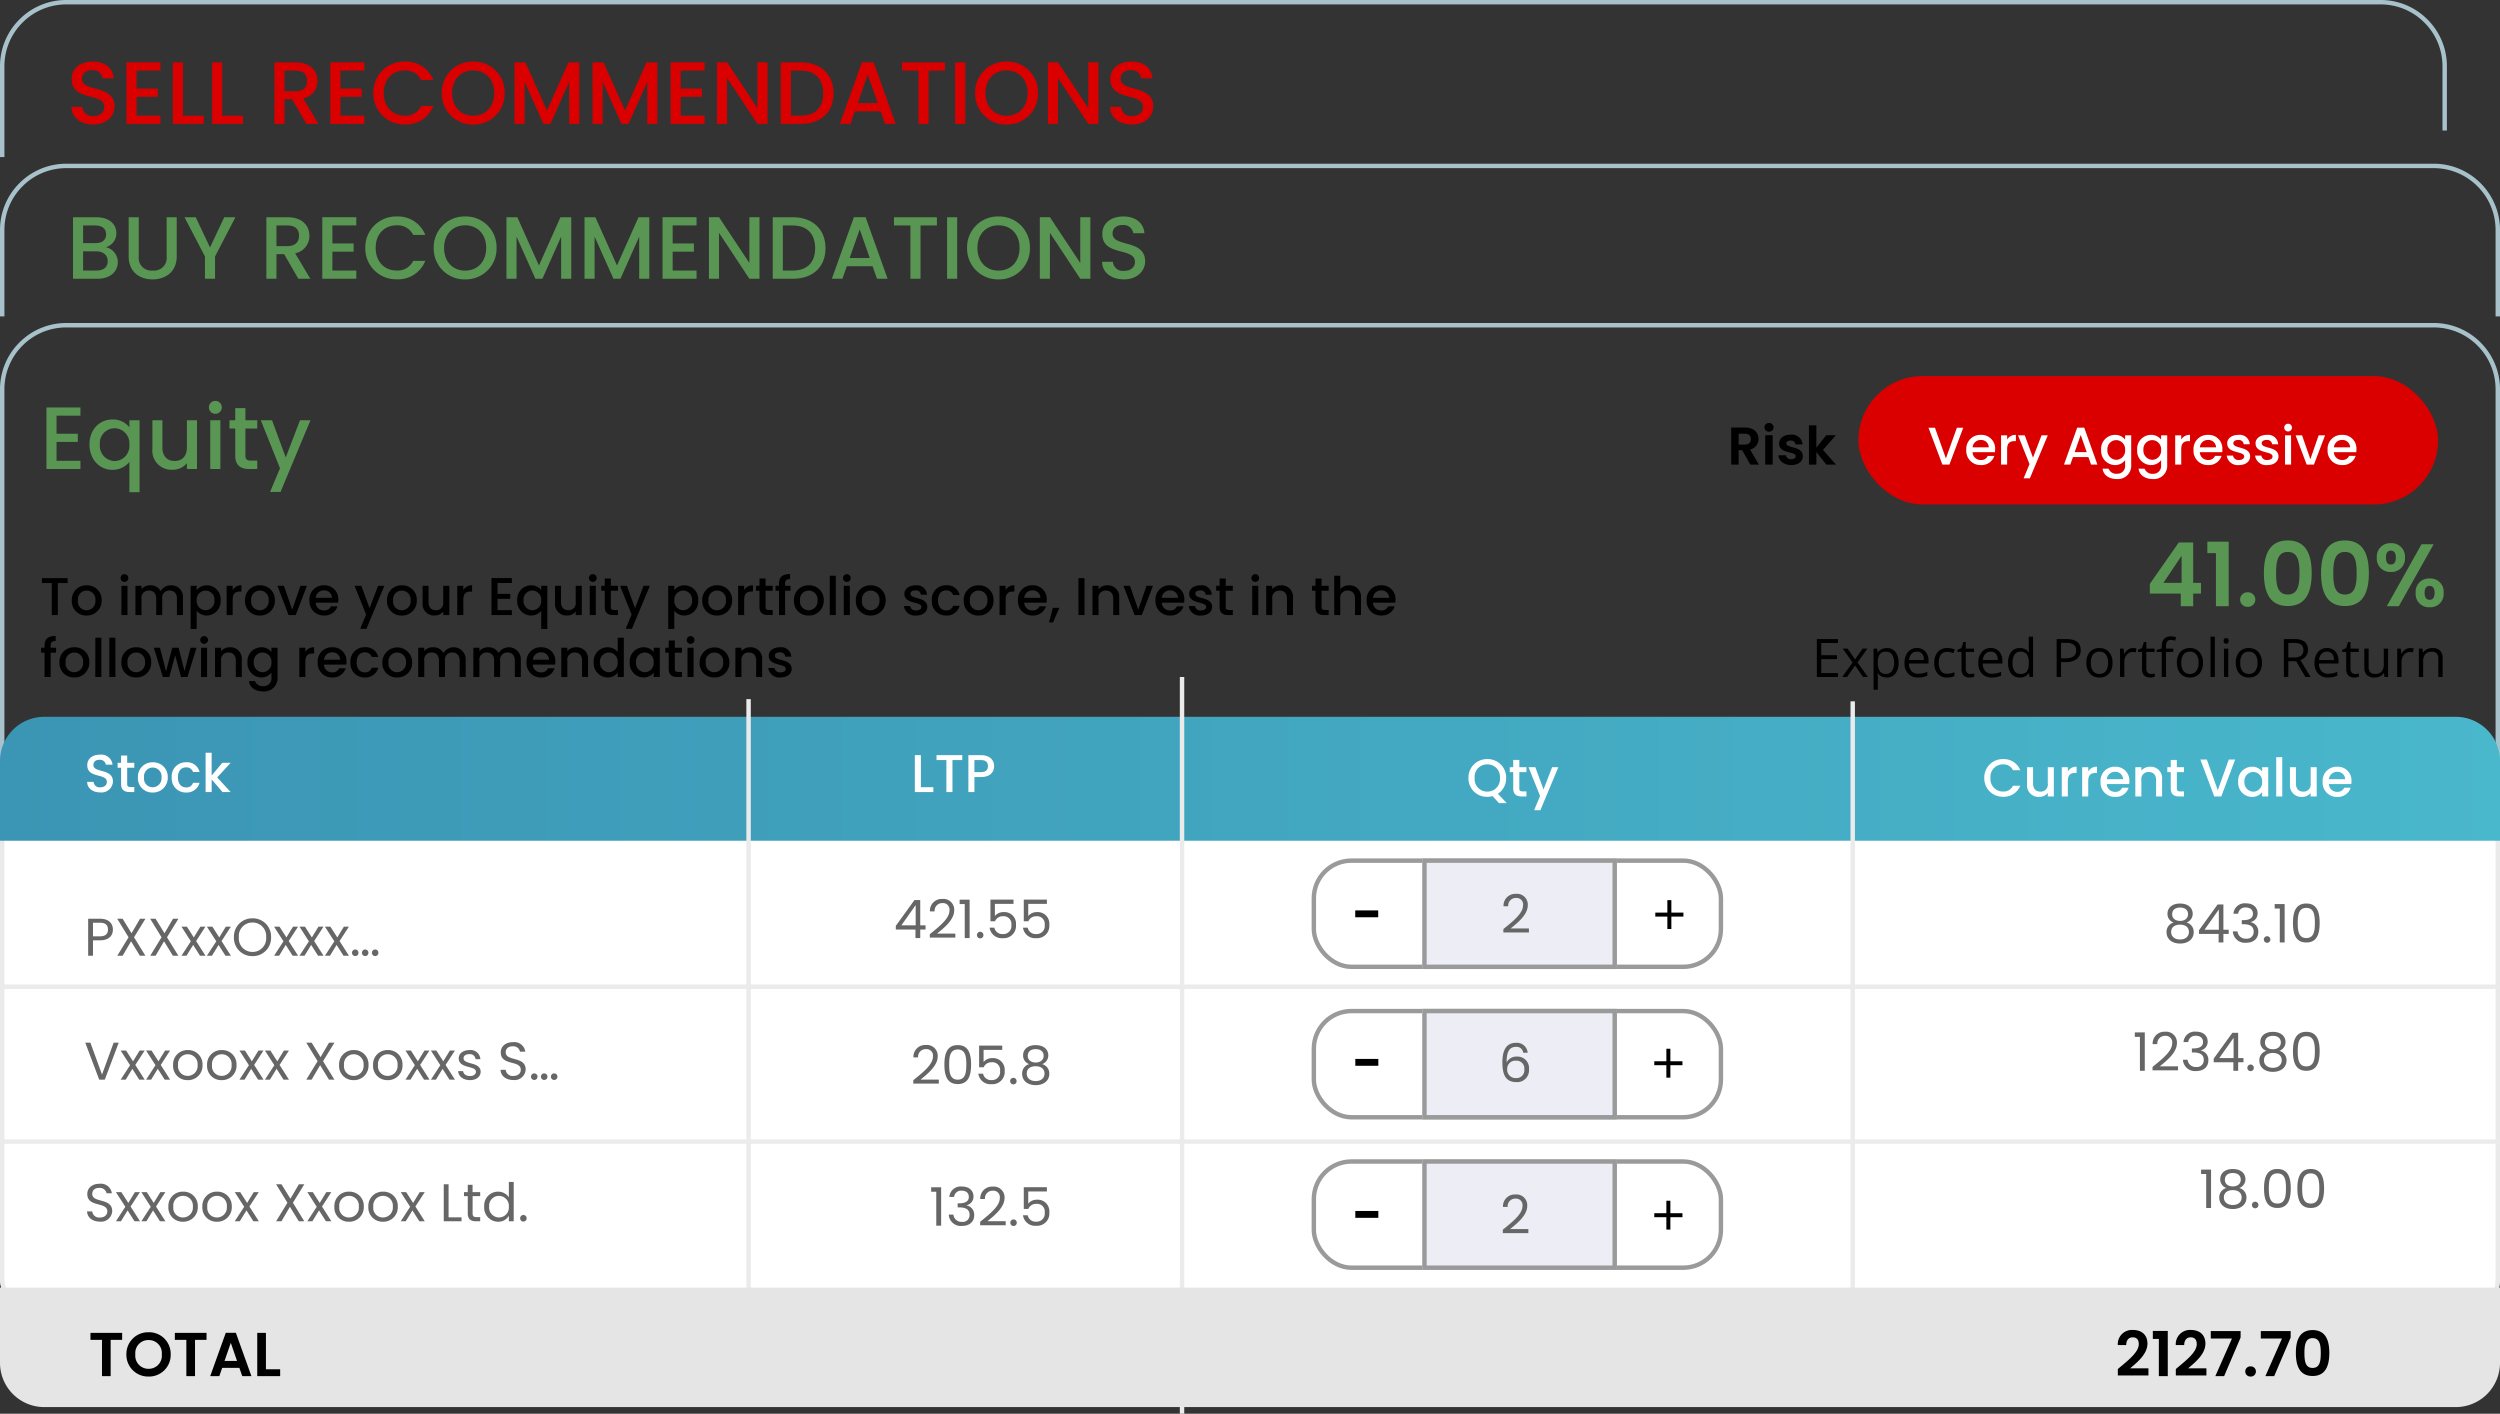 <svg xmlns="http://www.w3.org/2000/svg" xmlns:xlink="http://www.w3.org/1999/xlink" width="565" height="319.501" viewBox="0 0 565 319.501">
  <rect x="0" y="0" width="565" height="319.501" fill="#333333" stroke="none"/>
  <defs>
    <linearGradient id="linear-gradient" y1="0.5" x2="1" y2="0.5" gradientUnits="objectBoundingBox">
      <stop offset="0" stop-color="#3b95b4"/>
      <stop offset="1" stop-color="#49b7cc"/>
    </linearGradient>
  </defs>
  <g id="Group_37501" data-name="Group 37501" transform="translate(-2932 14725.504)">
    <path id="Path_40199" data-name="Path 40199" d="M-3524,6186.5h-1V6166a14.9,14.9,0,0,1,4.393-10.607A14.9,14.9,0,0,1-3510,6151h523a14.9,14.9,0,0,1,10.607,4.393A14.9,14.9,0,0,1-2972,6166v14.5h-1V6166a13.9,13.9,0,0,0-4.1-9.9,13.9,13.9,0,0,0-9.9-4.1h-523a13.9,13.9,0,0,0-9.9,4.1,13.9,13.9,0,0,0-4.1,9.9v20.5Z" transform="translate(6457 -20876.504)" fill="#a8c2cb"/>
    <path id="Subtraction_63" data-name="Subtraction 63" d="M-3553,6185.5h-1V6166a14.9,14.9,0,0,1,4.393-10.606A14.9,14.9,0,0,1-3539,6151h535a14.9,14.9,0,0,1,10.606,4.394A14.9,14.9,0,0,1-2989,6166v19.5h-1V6166a13.905,13.905,0,0,0-4.1-9.9,13.905,13.905,0,0,0-9.9-4.1h-535a13.905,13.905,0,0,0-9.9,4.1,13.9,13.9,0,0,0-4.1,9.9v19.5Z" transform="translate(6486 -20839.504)" fill="#a8c2cb"/>
    <path id="Subtraction_64" data-name="Subtraction 64" d="M-2989,6257.5h-1V6166a13.905,13.905,0,0,0-4.1-9.9,13.905,13.905,0,0,0-9.9-4.1h-535a13.905,13.905,0,0,0-9.9,4.1,13.9,13.9,0,0,0-4.1,9.9v91.5h-1V6166a14.9,14.9,0,0,1,4.393-10.606A14.9,14.9,0,0,1-3539,6151h535a14.9,14.9,0,0,1,10.606,4.394A14.9,14.9,0,0,1-2989,6166v91.5Z" transform="translate(6486 -20803.504)" fill="#a8c2cb"/>
    <g id="Group_36032" data-name="Group 36032" transform="translate(2943 -14624.503)">
      <g id="Group_36031" data-name="Group 36031" transform="translate(339 -6)">
        <path id="Path_40898" data-name="Path 40898" d="M-137.619,0h-4.775V-8.566h4.775v.885H-141.4v2.76h3.551v.879H-141.4V-.891h3.779Zm3.3-3.287-2.232-3.135h1.107l1.693,2.461,1.688-2.461h1.1L-133.2-3.287-130.852,0h-1.1l-1.8-2.6L-135.568,0h-1.1Zm7.729,3.4a2.779,2.779,0,0,1-1.146-.231,2.154,2.154,0,0,1-.87-.712h-.07a8.614,8.614,0,0,1,.07,1.066V2.883h-.973v-9.3h.791l.135.879h.047a2.259,2.259,0,0,1,.873-.762,2.654,2.654,0,0,1,1.143-.234,2.374,2.374,0,0,1,1.972.873,3.844,3.844,0,0,1,.694,2.449,3.821,3.821,0,0,1-.706,2.458A2.378,2.378,0,0,1-126.592.117Zm-.141-5.83a1.724,1.724,0,0,0-1.424.545,2.8,2.8,0,0,0-.451,1.734v.217a3.214,3.214,0,0,0,.451,1.937,1.716,1.716,0,0,0,1.447.583,1.5,1.5,0,0,0,1.3-.674,3.2,3.2,0,0,0,.472-1.857,3.075,3.075,0,0,0-.472-1.843A1.551,1.551,0,0,0-126.732-5.713Zm7.219,5.83a2.95,2.95,0,0,1-2.247-.867,3.357,3.357,0,0,1-.823-2.408,3.723,3.723,0,0,1,.765-2.467,2.54,2.54,0,0,1,2.054-.914,2.422,2.422,0,0,1,1.91.794,3.043,3.043,0,0,1,.7,2.095v.615h-4.424A2.546,2.546,0,0,0-121-1.318a1.976,1.976,0,0,0,1.526.586,5.172,5.172,0,0,0,2.051-.434V-.3a5.147,5.147,0,0,1-.976.319A5.483,5.483,0,0,1-119.514.117Zm-.264-5.842a1.588,1.588,0,0,0-1.233.5,2.323,2.323,0,0,0-.542,1.395h3.357a2.139,2.139,0,0,0-.41-1.409A1.444,1.444,0,0,0-119.777-5.725Zm6.85,5.842a2.741,2.741,0,0,1-2.159-.858,3.53,3.53,0,0,1-.765-2.429,3.64,3.64,0,0,1,.776-2.49,2.8,2.8,0,0,1,2.212-.879,4.389,4.389,0,0,1,.926.1,3.05,3.05,0,0,1,.727.234l-.3.826a4.573,4.573,0,0,0-.7-.214,3.139,3.139,0,0,0-.674-.085q-1.957,0-1.957,2.5a2.972,2.972,0,0,0,.478,1.816,1.661,1.661,0,0,0,1.415.633,4.326,4.326,0,0,0,1.646-.346v.861A3.509,3.509,0,0,1-112.928.117Zm5.221-.8a3.177,3.177,0,0,0,.5-.038,3.224,3.224,0,0,0,.381-.079v.744a1.778,1.778,0,0,1-.466.126,3.5,3.5,0,0,1-.554.05q-1.863,0-1.863-1.963v-3.82h-.92v-.469l.92-.4.41-1.371h.563v1.488h1.863v.756h-1.863v3.779a1.3,1.3,0,0,0,.275.891A.958.958,0,0,0-107.707-.686Zm4.875.8a2.95,2.95,0,0,1-2.247-.867,3.357,3.357,0,0,1-.823-2.408,3.723,3.723,0,0,1,.765-2.467,2.54,2.54,0,0,1,2.054-.914,2.422,2.422,0,0,1,1.91.794,3.043,3.043,0,0,1,.7,2.095v.615h-4.424a2.546,2.546,0,0,0,.571,1.717,1.976,1.976,0,0,0,1.526.586,5.172,5.172,0,0,0,2.051-.434V-.3a5.147,5.147,0,0,1-.976.319A5.483,5.483,0,0,1-102.832.117Zm-.264-5.842a1.588,1.588,0,0,0-1.233.5,2.323,2.323,0,0,0-.542,1.395h3.357a2.139,2.139,0,0,0-.41-1.409A1.444,1.444,0,0,0-103.1-5.725Zm8.654,4.863h-.053A2.285,2.285,0,0,1-96.51.117a2.384,2.384,0,0,1-1.96-.861,3.791,3.791,0,0,1-.7-2.449,3.855,3.855,0,0,1,.7-2.467,2.366,2.366,0,0,1,1.957-.879,2.335,2.335,0,0,1,2,.949h.076l-.041-.463-.023-.451V-9.117h.973V0h-.791ZM-96.387-.7a1.771,1.771,0,0,0,1.444-.542,2.739,2.739,0,0,0,.448-1.749v-.205a3.222,3.222,0,0,0-.454-1.948,1.724,1.724,0,0,0-1.45-.583,1.489,1.489,0,0,0-1.31.665,3.307,3.307,0,0,0-.454,1.878,3.17,3.17,0,0,0,.451,1.857A1.528,1.528,0,0,0-96.387-.7ZM-82.764-6.07a2.4,2.4,0,0,1-.888,2,4.021,4.021,0,0,1-2.54.7H-87.2V0h-1V-8.566h2.221Q-82.764-8.566-82.764-6.07ZM-87.2-4.225h.9a3.332,3.332,0,0,0,1.916-.428,1.576,1.576,0,0,0,.592-1.371,1.478,1.478,0,0,0-.557-1.266,2.908,2.908,0,0,0-1.734-.416H-87.2Zm11.625,1.008a3.543,3.543,0,0,1-.791,2.452,2.786,2.786,0,0,1-2.186.882,2.9,2.9,0,0,1-1.529-.4,2.668,2.668,0,0,1-1.031-1.16,4.043,4.043,0,0,1-.363-1.77,3.537,3.537,0,0,1,.785-2.446,2.777,2.777,0,0,1,2.18-.876,2.717,2.717,0,0,1,2.142.9A3.527,3.527,0,0,1-75.574-3.217Zm-4.893,0a3.048,3.048,0,0,0,.492,1.875A1.708,1.708,0,0,0-78.527-.7a1.72,1.72,0,0,0,1.45-.642,3.033,3.033,0,0,0,.5-1.878,2.984,2.984,0,0,0-.5-1.86,1.74,1.74,0,0,0-1.462-.636,1.712,1.712,0,0,0-1.441.627A3.017,3.017,0,0,0-80.467-3.217Zm9.527-3.322a3.806,3.806,0,0,1,.768.07l-.135.9a3.313,3.313,0,0,0-.7-.088,1.712,1.712,0,0,0-1.333.633A2.307,2.307,0,0,0-72.9-3.445V0h-.973V-6.422h.8l.111,1.189h.047a2.823,2.823,0,0,1,.861-.967A1.939,1.939,0,0,1-70.939-6.539ZM-66.9-.686a3.177,3.177,0,0,0,.5-.038A3.224,3.224,0,0,0-66.018-.8v.744a1.778,1.778,0,0,1-.466.126,3.5,3.5,0,0,1-.554.05Q-68.9.117-68.9-1.846v-3.82h-.92v-.469l.92-.4.41-1.371h.563v1.488h1.863v.756h-1.863v3.779A1.3,1.3,0,0,0-67.652-1,.958.958,0,0,0-66.9-.686Zm5.057-4.98h-1.635V0h-.973V-5.666H-65.6v-.439l1.148-.352v-.357q0-2.367,2.068-2.367a4.256,4.256,0,0,1,1.2.205l-.252.779a3.218,3.218,0,0,0-.961-.182.936.936,0,0,0-.814.366,2.044,2.044,0,0,0-.264,1.175v.416h1.635Zm6.715,2.449a3.543,3.543,0,0,1-.791,2.452A2.786,2.786,0,0,1-58.1.117a2.9,2.9,0,0,1-1.529-.4,2.668,2.668,0,0,1-1.031-1.16,4.043,4.043,0,0,1-.363-1.77,3.537,3.537,0,0,1,.785-2.446,2.777,2.777,0,0,1,2.18-.876,2.717,2.717,0,0,1,2.142.9A3.527,3.527,0,0,1-55.125-3.217Zm-4.893,0a3.048,3.048,0,0,0,.492,1.875A1.708,1.708,0,0,0-58.078-.7a1.72,1.72,0,0,0,1.45-.642,3.033,3.033,0,0,0,.5-1.878,2.984,2.984,0,0,0-.5-1.86,1.74,1.74,0,0,0-1.462-.636,1.712,1.712,0,0,0-1.441.627A3.017,3.017,0,0,0-60.018-3.217ZM-52.447,0h-.973V-9.117h.973Zm3.035,0h-.973V-6.422h.973Zm-1.055-8.162a.646.646,0,0,1,.164-.489.573.573,0,0,1,.41-.155.573.573,0,0,1,.4.158.634.634,0,0,1,.17.486.644.644,0,0,1-.17.489.567.567,0,0,1-.4.161.562.562,0,0,1-.41-.161A.658.658,0,0,1-50.467-8.162Zm8.66,4.945A3.543,3.543,0,0,1-42.6-.765a2.786,2.786,0,0,1-2.186.882,2.9,2.9,0,0,1-1.529-.4,2.668,2.668,0,0,1-1.031-1.16,4.043,4.043,0,0,1-.363-1.77,3.537,3.537,0,0,1,.785-2.446,2.777,2.777,0,0,1,2.18-.876,2.717,2.717,0,0,1,2.142.9A3.527,3.527,0,0,1-41.807-3.217Zm-4.893,0a3.048,3.048,0,0,0,.492,1.875A1.708,1.708,0,0,0-44.76-.7a1.72,1.72,0,0,0,1.45-.642,3.033,3.033,0,0,0,.5-1.878,2.984,2.984,0,0,0-.5-1.86,1.74,1.74,0,0,0-1.462-.636,1.712,1.712,0,0,0-1.441.627A3.017,3.017,0,0,0-46.7-3.217Zm10.857-.346V0h-1V-8.566h2.35a3.7,3.7,0,0,1,2.329.6,2.188,2.188,0,0,1,.753,1.816,2.275,2.275,0,0,1-1.723,2.3L-30.8,0H-31.98l-2.074-3.562Zm0-.855h1.365a2.358,2.358,0,0,0,1.547-.419,1.559,1.559,0,0,0,.492-1.257,1.43,1.43,0,0,0-.5-1.225,2.714,2.714,0,0,0-1.608-.375h-1.295ZM-26.854.117A2.95,2.95,0,0,1-29.1-.75a3.357,3.357,0,0,1-.823-2.408,3.723,3.723,0,0,1,.765-2.467,2.54,2.54,0,0,1,2.054-.914,2.422,2.422,0,0,1,1.91.794,3.043,3.043,0,0,1,.7,2.095v.615h-4.424a2.546,2.546,0,0,0,.571,1.717,1.976,1.976,0,0,0,1.526.586,5.172,5.172,0,0,0,2.051-.434V-.3a5.147,5.147,0,0,1-.976.319A5.483,5.483,0,0,1-26.854.117Zm-.264-5.842a1.588,1.588,0,0,0-1.233.5,2.323,2.323,0,0,0-.542,1.395h3.357a2.139,2.139,0,0,0-.41-1.409A1.444,1.444,0,0,0-27.117-5.725ZM-20.76-.686a3.177,3.177,0,0,0,.5-.038A3.224,3.224,0,0,0-19.881-.8v.744a1.778,1.778,0,0,1-.466.126,3.5,3.5,0,0,1-.554.05q-1.863,0-1.863-1.963v-3.82h-.92v-.469l.92-.4.41-1.371h.563v1.488h1.863v.756h-1.863v3.779A1.3,1.3,0,0,0-21.516-1,.958.958,0,0,0-20.76-.686Zm3.076-5.736v4.166a1.676,1.676,0,0,0,.357,1.172A1.456,1.456,0,0,0-16.207-.7a1.826,1.826,0,0,0,1.474-.551,2.778,2.778,0,0,0,.466-1.8V-6.422h.973V0h-.8l-.141-.861h-.053a1.939,1.939,0,0,1-.829.727,2.787,2.787,0,0,1-1.21.252,2.455,2.455,0,0,1-1.755-.557,2.37,2.37,0,0,1-.583-1.781v-4.2ZM-8.3-6.539a3.806,3.806,0,0,1,.768.07l-.135.9a3.313,3.313,0,0,0-.7-.088,1.712,1.712,0,0,0-1.333.633,2.307,2.307,0,0,0-.554,1.576V0h-.973V-6.422h.8l.111,1.189h.047A2.823,2.823,0,0,1-9.41-6.2,1.939,1.939,0,0,1-8.3-6.539ZM-1.939,0V-4.154A1.676,1.676,0,0,0-2.3-5.326a1.456,1.456,0,0,0-1.119-.387,1.846,1.846,0,0,0-1.477.545,2.751,2.751,0,0,0-.469,1.8V0h-.973V-6.422h.791l.158.879h.047A1.986,1.986,0,0,1-4.5-6.278a2.722,2.722,0,0,1,1.2-.261,2.439,2.439,0,0,1,1.746.56,2.381,2.381,0,0,1,.586,1.79V0Z" transform="translate(203 58)"/>
        <path id="Path_40899" data-name="Path 40899" d="M-60.14,0h2.8V-2.84h1.76V-5.28h-1.76V-14.4H-60.6l-6.54,9.36v2.2h7Zm-3.92-5.28,4.1-6.12v6.12ZM-52.2,0h2.88V-14.58h-4.82V-12h1.94Zm8.9-1.5A1.637,1.637,0,0,0-45-3.14,1.648,1.648,0,0,0-46.74-1.5,1.648,1.648,0,0,0-45,.14,1.637,1.637,0,0,0-43.3-1.5Zm1.94-5.98c0,4.26,1.28,7.44,5.4,7.44s5.4-3.18,5.4-7.44c0-4.22-1.28-7.38-5.4-7.38S-41.36-11.7-41.36-7.48Zm8.04,0c0,2.6-.28,4.84-2.64,4.84S-38.6-4.88-38.6-7.48c0-2.5.28-4.78,2.64-4.78S-33.32-9.98-33.32-7.48Zm4.88,0c0,4.26,1.28,7.44,5.4,7.44s5.4-3.18,5.4-7.44c0-4.22-1.28-7.38-5.4-7.38S-28.44-11.7-28.44-7.48Zm8.04,0c0,2.6-.28,4.84-2.64,4.84s-2.64-2.24-2.64-4.84c0-2.5.28-4.78,2.64-4.78S-20.4-9.98-20.4-7.48ZM-15.84-11a3.013,3.013,0,0,0,3.18,3.26A3.013,3.013,0,0,0-9.48-11a3.008,3.008,0,0,0-3.18-3.24A3.008,3.008,0,0,0-15.84-11Zm3.16-1.56c.7,0,1.14.46,1.14,1.56s-.44,1.58-1.14,1.58c-.68,0-1.1-.48-1.1-1.58S-13.36-12.56-12.68-12.56ZM-13.58,0h2.72L-3-14H-5.74Zm6.52-3.02A3,3,0,0,0-3.88.24,2.983,2.983,0,0,0-.74-3.02,2.977,2.977,0,0,0-3.88-6.26,3,3,0,0,0-7.06-3.02ZM-3.9-4.58c.68,0,1.12.46,1.12,1.56,0,1.12-.44,1.58-1.12,1.58-.7,0-1.14-.46-1.14-1.58C-5.04-4.12-4.6-4.58-3.9-4.58Z" transform="translate(203 42)" fill="#599653"/>
      </g>
      <path id="Path_40897" data-name="Path 40897" d="M.468-7.224H2.7V0H4.068V-7.224h2.22V-8.34H.468Zm13.5,3.912A3.261,3.261,0,0,0,10.6-6.72,3.261,3.261,0,0,0,7.224-3.312,3.224,3.224,0,0,0,10.536.108,3.312,3.312,0,0,0,13.968-3.312Zm-5.352,0a1.97,1.97,0,0,1,1.956-2.22,2,2,0,0,1,1.992,2.22A2.037,2.037,0,0,1,10.536-1.08,1.956,1.956,0,0,1,8.616-3.312ZM18.444,0h1.368V-6.612H18.444Zm.7-7.488A.863.863,0,0,0,20-8.364a.863.863,0,0,0-.864-.876.866.866,0,0,0-.876.876A.866.866,0,0,0,19.14-7.488ZM30.984,0H32.34V-3.9a2.584,2.584,0,0,0-2.724-2.82,2.589,2.589,0,0,0-2.3,1.308A2.55,2.55,0,0,0,24.936-6.72a2.518,2.518,0,0,0-1.956.864v-.756H21.612V0H22.98V-3.7a1.6,1.6,0,0,1,1.668-1.836c1,0,1.656.624,1.656,1.836V0H27.66V-3.7a1.6,1.6,0,0,1,1.668-1.836c1,0,1.656.624,1.656,1.836Zm4.464-5.64v-.972H34.08V3.144h1.368V-.96a2.989,2.989,0,0,0,2.3,1.068A3.191,3.191,0,0,0,40.86-3.336,3.138,3.138,0,0,0,37.752-6.72,2.885,2.885,0,0,0,35.448-5.64Zm4.02,2.3A2.085,2.085,0,0,1,37.452-1.08a2.061,2.061,0,0,1-2-2.232,2.057,2.057,0,0,1,2-2.22A2.031,2.031,0,0,1,39.468-3.336Zm4.116-.144c0-1.4.624-1.824,1.632-1.824h.348V-6.72a2.154,2.154,0,0,0-1.98,1.068v-.96H42.216V0h1.368Zm9.54.168A3.261,3.261,0,0,0,49.752-6.72,3.261,3.261,0,0,0,46.38-3.312,3.224,3.224,0,0,0,49.692.108,3.312,3.312,0,0,0,53.124-3.312Zm-5.352,0a1.97,1.97,0,0,1,1.956-2.22,2,2,0,0,1,1.992,2.22A2.037,2.037,0,0,1,49.692-1.08,1.956,1.956,0,0,1,47.772-3.312Zm5.928-3.3L56.208,0H57.84l2.52-6.612H58.908L57.036-1.224,55.164-6.612ZM64.176-5.568A1.717,1.717,0,0,1,66.024-3.9h-3.66A1.8,1.8,0,0,1,64.176-5.568Zm3.1,3.6H65.8a1.6,1.6,0,0,1-1.56.924A1.819,1.819,0,0,1,62.352-2.8H67.4a4.22,4.22,0,0,0,.048-.672A3.084,3.084,0,0,0,64.236-6.72a3.166,3.166,0,0,0-3.3,3.408,3.208,3.208,0,0,0,3.3,3.42A3.021,3.021,0,0,0,67.272-1.968Zm7.248.4-1.86-5.04H71.136l2.6,6.5L72.4,3.108h1.416l4.056-9.72H76.452ZM85.2-3.312A3.261,3.261,0,0,0,81.828-6.72a3.261,3.261,0,0,0-3.372,3.408A3.224,3.224,0,0,0,81.768.108,3.312,3.312,0,0,0,85.2-3.312Zm-5.352,0A1.97,1.97,0,0,1,81.8-5.532,2,2,0,0,1,83.8-3.312,2.037,2.037,0,0,1,81.768-1.08,1.956,1.956,0,0,1,79.848-3.312Zm12.7-3.3H91.176v3.684a1.6,1.6,0,0,1-1.668,1.836c-1,0-1.656-.624-1.656-1.836V-6.612H86.5v3.888A2.584,2.584,0,0,0,89.22.1a2.461,2.461,0,0,0,1.956-.888V0h1.368ZM95.712-3.48c0-1.4.624-1.824,1.632-1.824h.348V-6.72a2.154,2.154,0,0,0-1.98,1.068v-.96H94.344V0h1.368ZM106.68-8.352h-4.608V0h4.608V-1.116h-3.24V-3.672h2.88V-4.788h-2.88V-7.236h3.24ZM107.9-3.336A3.194,3.194,0,0,0,110.988.108,2.925,2.925,0,0,0,113.316-.96v4.1h1.38V-6.612h-1.38v.96a2.789,2.789,0,0,0-2.28-1.068A3.149,3.149,0,0,0,107.9-3.336Zm5.412.024a2.054,2.054,0,0,1-2,2.232,2.083,2.083,0,0,1-2-2.256,2.029,2.029,0,0,1,2-2.2A2.05,2.05,0,0,1,113.316-3.312Zm9.168-3.3h-1.368v3.684a1.6,1.6,0,0,1-1.668,1.836c-1,0-1.656-.624-1.656-1.836V-6.612h-1.356v3.888A2.584,2.584,0,0,0,119.16.1a2.461,2.461,0,0,0,1.956-.888V0h1.368ZM124.284,0h1.368V-6.612h-1.368Zm.7-7.488a.863.863,0,0,0,.864-.876.863.863,0,0,0-.864-.876.866.866,0,0,0-.876.876A.866.866,0,0,0,124.98-7.488Zm2.688,5.652c0,1.344.732,1.836,1.908,1.836h1.08V-1.14h-.84c-.576,0-.768-.2-.768-.7V-5.5h1.608V-6.612h-1.608V-8.256h-1.38v1.644h-.78V-5.5h.78Zm6.852.264-1.86-5.04h-1.524l2.6,6.5L132.4,3.108h1.416l4.056-9.72h-1.416Zm8.868-4.068v-.972H142.02V3.144h1.368V-.96a2.989,2.989,0,0,0,2.3,1.068A3.191,3.191,0,0,0,148.8-3.336a3.138,3.138,0,0,0-3.108-3.384A2.885,2.885,0,0,0,143.388-5.64Zm4.02,2.3a2.085,2.085,0,0,1-2.016,2.256,2.061,2.061,0,0,1-2-2.232,2.057,2.057,0,0,1,2-2.22A2.031,2.031,0,0,1,147.408-3.336Zm9.048.024a3.261,3.261,0,0,0-3.372-3.408,3.261,3.261,0,0,0-3.372,3.408,3.224,3.224,0,0,0,3.312,3.42A3.312,3.312,0,0,0,156.456-3.312Zm-5.352,0a1.97,1.97,0,0,1,1.956-2.22,2,2,0,0,1,1.992,2.22,2.037,2.037,0,0,1-2.028,2.232A1.956,1.956,0,0,1,151.1-3.312Zm8.076-.168c0-1.4.624-1.824,1.632-1.824h.348V-6.72a2.154,2.154,0,0,0-1.98,1.068v-.96h-1.368V0h1.368Zm3.456,1.644c0,1.344.732,1.836,1.908,1.836h1.08V-1.14h-.84c-.576,0-.768-.2-.768-.7V-5.5h1.608V-6.612h-1.608V-8.256h-1.38v1.644h-.78V-5.5h.78ZM167.052,0h1.38V-5.5h1.224V-6.612h-1.224V-7.08c0-.756.288-1.044,1.128-1.044v-1.14c-1.728,0-2.508.66-2.508,2.184v.468h-.78V-5.5h.78Zm10.116-3.312A3.261,3.261,0,0,0,173.8-6.72a3.261,3.261,0,0,0-3.372,3.408,3.224,3.224,0,0,0,3.312,3.42A3.312,3.312,0,0,0,177.168-3.312Zm-5.352,0a1.97,1.97,0,0,1,1.956-2.22,2,2,0,0,1,1.992,2.22,2.037,2.037,0,0,1-2.028,2.232A1.956,1.956,0,0,1,171.816-3.312ZM178.524,0h1.368V-8.88h-1.368Zm3.168,0h1.368V-6.612h-1.368Zm.7-7.488a.863.863,0,0,0,.864-.876.863.863,0,0,0-.864-.876.866.866,0,0,0-.876.876A.866.866,0,0,0,182.388-7.488Zm8.772,4.176a3.261,3.261,0,0,0-3.372-3.408,3.261,3.261,0,0,0-3.372,3.408,3.224,3.224,0,0,0,3.312,3.42A3.312,3.312,0,0,0,191.16-3.312Zm-5.352,0a1.97,1.97,0,0,1,1.956-2.22,2,2,0,0,1,1.992,2.22,2.037,2.037,0,0,1-2.028,2.232A1.956,1.956,0,0,1,185.808-3.312Zm14.76,1.464c-.072-2.388-3.8-1.644-3.8-2.976,0-.444.384-.744,1.116-.744a1.094,1.094,0,0,1,1.236.972h1.368a2.267,2.267,0,0,0-2.556-2.124c-1.56,0-2.544.852-2.544,1.908,0,2.424,3.84,1.68,3.84,2.976,0,.456-.42.792-1.212.792a1.206,1.206,0,0,1-1.32-.984h-1.416a2.5,2.5,0,0,0,2.76,2.136C199.6.108,200.568-.732,200.568-1.848Zm1.02-1.464a3.162,3.162,0,0,0,3.24,3.42,2.97,2.97,0,0,0,3.048-2.2H206.4a1.51,1.51,0,0,1-1.572,1.044c-1.1,0-1.836-.816-1.836-2.268s.732-2.256,1.836-2.256A1.545,1.545,0,0,1,206.4-4.524h1.476a2.876,2.876,0,0,0-3.048-2.2A3.159,3.159,0,0,0,201.588-3.312Zm13.956,0a3.261,3.261,0,0,0-3.372-3.408A3.261,3.261,0,0,0,208.8-3.312a3.224,3.224,0,0,0,3.312,3.42A3.312,3.312,0,0,0,215.544-3.312Zm-5.352,0a1.97,1.97,0,0,1,1.956-2.22,2,2,0,0,1,1.992,2.22,2.037,2.037,0,0,1-2.028,2.232A1.956,1.956,0,0,1,210.192-3.312Zm8.076-.168c0-1.4.624-1.824,1.632-1.824h.348V-6.72a2.154,2.154,0,0,0-1.98,1.068v-.96H216.9V0h1.368Zm6.024-2.088A1.717,1.717,0,0,1,226.14-3.9h-3.66A1.8,1.8,0,0,1,224.292-5.568Zm3.1,3.6h-1.476a1.6,1.6,0,0,1-1.56.924A1.819,1.819,0,0,1,222.468-2.8h5.052a4.221,4.221,0,0,0,.048-.672,3.084,3.084,0,0,0-3.216-3.252,3.166,3.166,0,0,0-3.3,3.408,3.208,3.208,0,0,0,3.3,3.42A3.021,3.021,0,0,0,227.388-1.968Zm.684,3.636h.888l1.452-3.312h-1.488ZM234.732,0H236.1V-8.34h-1.368Zm7.86,0h1.356V-3.9a2.575,2.575,0,0,0-2.712-2.82,2.544,2.544,0,0,0-1.968.864v-.756H237.9V0h1.368V-3.7a1.6,1.6,0,0,1,1.668-1.836c1,0,1.656.624,1.656,1.836Zm2.316-6.612L247.416,0h1.632l2.52-6.612h-1.452l-1.872,5.388-1.872-5.388Zm10.476,1.044A1.717,1.717,0,0,1,257.232-3.9h-3.66A1.8,1.8,0,0,1,255.384-5.568Zm3.1,3.6H257a1.6,1.6,0,0,1-1.56.924A1.819,1.819,0,0,1,253.56-2.8h5.052a4.219,4.219,0,0,0,.048-.672,3.084,3.084,0,0,0-3.216-3.252,3.166,3.166,0,0,0-3.3,3.408,3.208,3.208,0,0,0,3.3,3.42A3.021,3.021,0,0,0,258.48-1.968Zm6.456.12c-.072-2.388-3.8-1.644-3.8-2.976,0-.444.384-.744,1.116-.744a1.094,1.094,0,0,1,1.236.972h1.368A2.267,2.267,0,0,0,262.3-6.72c-1.56,0-2.544.852-2.544,1.908,0,2.424,3.84,1.68,3.84,2.976,0,.456-.42.792-1.212.792a1.206,1.206,0,0,1-1.32-.984h-1.416A2.5,2.5,0,0,0,262.4.108C263.964.108,264.936-.732,264.936-1.848Zm1.692.012c0,1.344.732,1.836,1.908,1.836h1.08V-1.14h-.84c-.576,0-.768-.2-.768-.7V-5.5h1.608V-6.612h-1.608V-8.256h-1.38v1.644h-.78V-5.5h.78ZM274,0h1.368V-6.612H274Zm.7-7.488a.863.863,0,0,0,.864-.876.863.863,0,0,0-.864-.876.866.866,0,0,0-.876.876A.866.866,0,0,0,274.692-7.488ZM281.856,0h1.356V-3.9A2.575,2.575,0,0,0,280.5-6.72a2.544,2.544,0,0,0-1.968.864v-.756h-1.368V0h1.368V-3.7A1.6,1.6,0,0,1,280.2-5.532c1,0,1.656.624,1.656,1.836Zm6.432-1.836C288.288-.492,289.02,0,290.2,0h1.08V-1.14h-.84c-.576,0-.768-.2-.768-.7V-5.5h1.608V-6.612h-1.608V-8.256h-1.38v1.644h-.78V-5.5h.78ZM292.536,0H293.9V-3.7a1.6,1.6,0,0,1,1.668-1.836c1,0,1.656.624,1.656,1.836V0h1.356V-3.9a2.549,2.549,0,0,0-2.628-2.82,2.621,2.621,0,0,0-2.052.876V-8.88h-1.368Zm10.572-5.568A1.717,1.717,0,0,1,304.956-3.9H301.3A1.8,1.8,0,0,1,303.108-5.568Zm3.1,3.6h-1.476a1.6,1.6,0,0,1-1.56.924A1.819,1.819,0,0,1,301.284-2.8h5.052a4.219,4.219,0,0,0,.048-.672,3.084,3.084,0,0,0-3.216-3.252,3.166,3.166,0,0,0-3.3,3.408,3.208,3.208,0,0,0,3.3,3.42A3.021,3.021,0,0,0,306.2-1.968ZM1.068,14h1.38V8.5H3.672V7.388H2.448V6.92c0-.756.288-1.044,1.128-1.044V4.736c-1.728,0-2.508.66-2.508,2.184v.468H.288V8.5h.78Zm10.116-3.312A3.261,3.261,0,0,0,7.812,7.28,3.261,3.261,0,0,0,4.44,10.688a3.224,3.224,0,0,0,3.312,3.42A3.312,3.312,0,0,0,11.184,10.688Zm-5.352,0a1.97,1.97,0,0,1,1.956-2.22,2,2,0,0,1,1.992,2.22A2.037,2.037,0,0,1,7.752,12.92,1.956,1.956,0,0,1,5.832,10.688ZM12.54,14h1.368V5.12H12.54Zm3.168,0h1.368V5.12H15.708Zm9.468-3.312A3.261,3.261,0,0,0,21.8,7.28a3.261,3.261,0,0,0-3.372,3.408,3.224,3.224,0,0,0,3.312,3.42A3.312,3.312,0,0,0,25.176,10.688Zm-5.352,0a1.97,1.97,0,0,1,1.956-2.22,2,2,0,0,1,1.992,2.22,2.037,2.037,0,0,1-2.028,2.232A1.956,1.956,0,0,1,19.824,10.688ZM27.816,14h1.44l1.332-4.884L31.92,14h1.44l2.052-6.612H34.068L32.7,12.68,31.356,7.388H29.928l-1.4,5.316-1.38-5.316H25.752Zm8.616,0H37.8V7.388H36.432Zm.7-7.488a.876.876,0,1,0-.876-.876A.863.863,0,0,0,37.128,6.512ZM44.292,14h1.356V10.1a2.575,2.575,0,0,0-2.712-2.82,2.544,2.544,0,0,0-1.968.864V7.388H39.6V14h1.368V10.3a1.6,1.6,0,0,1,1.668-1.836c1,0,1.656.624,1.656,1.836Zm2.64-3.336a3.2,3.2,0,0,0,3.12,3.444A2.838,2.838,0,0,0,52.344,13v1.1A1.761,1.761,0,0,1,50.5,16.076a1.843,1.843,0,0,1-1.884-1.152H47.256c.168,1.464,1.476,2.34,3.24,2.34a3,3,0,0,0,3.228-3.156V7.388h-1.38v.96A2.8,2.8,0,0,0,50.052,7.28,3.147,3.147,0,0,0,46.932,10.664Zm5.412.024a2.054,2.054,0,0,1-2,2.232,2.083,2.083,0,0,1-2-2.256,2.029,2.029,0,0,1,2-2.2A2.05,2.05,0,0,1,52.344,10.688Zm7.668-.168c0-1.4.624-1.824,1.632-1.824h.348V7.28a2.154,2.154,0,0,0-1.98,1.068v-.96H58.644V14h1.368Zm6.024-2.088A1.717,1.717,0,0,1,67.884,10.1h-3.66A1.8,1.8,0,0,1,66.036,8.432Zm3.1,3.6H67.656a1.6,1.6,0,0,1-1.56.924A1.819,1.819,0,0,1,64.212,11.2h5.052a4.22,4.22,0,0,0,.048-.672A3.084,3.084,0,0,0,66.1,7.28a3.166,3.166,0,0,0-3.3,3.408,3.208,3.208,0,0,0,3.3,3.42A3.021,3.021,0,0,0,69.132,12.032ZM70.2,10.688a3.162,3.162,0,0,0,3.24,3.42,2.97,2.97,0,0,0,3.048-2.2H75.012a1.51,1.51,0,0,1-1.572,1.044c-1.1,0-1.836-.816-1.836-2.268s.732-2.256,1.836-2.256a1.545,1.545,0,0,1,1.572,1.044h1.476a2.876,2.876,0,0,0-3.048-2.2A3.159,3.159,0,0,0,70.2,10.688Zm13.956,0a3.372,3.372,0,1,0-6.744,0,3.224,3.224,0,0,0,3.312,3.42A3.312,3.312,0,0,0,84.156,10.688Zm-5.352,0a1.97,1.97,0,0,1,1.956-2.22,2,2,0,0,1,1.992,2.22,2.037,2.037,0,0,1-2.028,2.232A1.956,1.956,0,0,1,78.8,10.688ZM94.884,14H96.24V10.1a2.711,2.711,0,0,0-5.028-1.512A2.55,2.55,0,0,0,88.836,7.28a2.518,2.518,0,0,0-1.956.864V7.388H85.512V14H86.88V10.3a1.6,1.6,0,0,1,1.668-1.836c1,0,1.656.624,1.656,1.836V14H91.56V10.3a1.6,1.6,0,0,1,1.668-1.836c1,0,1.656.624,1.656,1.836Zm12.468,0h1.356V10.1a2.711,2.711,0,0,0-5.028-1.512A2.55,2.55,0,0,0,101.3,7.28a2.518,2.518,0,0,0-1.956.864V7.388H97.98V14h1.368V10.3a1.6,1.6,0,0,1,1.668-1.836c1,0,1.656.624,1.656,1.836V14h1.356V10.3A1.6,1.6,0,0,1,105.7,8.468c1,0,1.656.624,1.656,1.836Zm5.88-5.568A1.717,1.717,0,0,1,115.08,10.1h-3.66A1.8,1.8,0,0,1,113.232,8.432Zm3.1,3.6h-1.476a1.6,1.6,0,0,1-1.56.924,1.819,1.819,0,0,1-1.884-1.752h5.052a4.221,4.221,0,0,0,.048-.672,3.084,3.084,0,0,0-3.216-3.252,3.166,3.166,0,0,0-3.3,3.408,3.208,3.208,0,0,0,3.3,3.42A3.021,3.021,0,0,0,116.328,12.032ZM122.544,14H123.9V10.1a2.575,2.575,0,0,0-2.712-2.82,2.544,2.544,0,0,0-1.968.864V7.388h-1.368V14h1.368V10.3a1.6,1.6,0,0,1,1.668-1.836c1,0,1.656.624,1.656,1.836Zm2.64-3.336a3.2,3.2,0,0,0,3.12,3.444A2.741,2.741,0,0,0,130.6,13v1h1.38V5.12H130.6V8.312a3.045,3.045,0,0,0-2.28-1.032A3.149,3.149,0,0,0,125.184,10.664Zm5.412.024a2.054,2.054,0,0,1-2,2.232,2.083,2.083,0,0,1-2-2.256,2.029,2.029,0,0,1,2-2.2A2.05,2.05,0,0,1,130.6,10.688Zm2.724-.024a3.2,3.2,0,0,0,3.1,3.444,2.846,2.846,0,0,0,2.316-1.092V14h1.38V7.388h-1.38v.96A2.814,2.814,0,0,0,136.44,7.28,3.147,3.147,0,0,0,133.32,10.664Zm5.412.024a2.054,2.054,0,0,1-2,2.232,2.083,2.083,0,0,1-2-2.256,2.029,2.029,0,0,1,2-2.2A2.05,2.05,0,0,1,138.732,10.688Zm3.4,1.476c0,1.344.732,1.836,1.908,1.836h1.08V12.86h-.84c-.576,0-.768-.2-.768-.7V8.5h1.608V7.388h-1.608V5.744h-1.38V7.388h-.78V8.5h.78ZM146.376,14h1.368V7.388h-1.368Zm.7-7.488a.876.876,0,1,0-.876-.876A.863.863,0,0,0,147.072,6.512Zm8.772,4.176a3.372,3.372,0,1,0-6.744,0,3.224,3.224,0,0,0,3.312,3.42A3.312,3.312,0,0,0,155.844,10.688Zm-5.352,0a1.97,1.97,0,0,1,1.956-2.22,2,2,0,0,1,1.992,2.22,2.037,2.037,0,0,1-2.028,2.232A1.956,1.956,0,0,1,150.492,10.688ZM161.892,14h1.356V10.1a2.575,2.575,0,0,0-2.712-2.82,2.544,2.544,0,0,0-1.968.864V7.388H157.2V14h1.368V10.3a1.6,1.6,0,0,1,1.668-1.836c1,0,1.656.624,1.656,1.836Zm8.028-1.848c-.072-2.388-3.8-1.644-3.8-2.976,0-.444.384-.744,1.116-.744a1.094,1.094,0,0,1,1.236.972h1.368A2.267,2.267,0,0,0,167.28,7.28c-1.56,0-2.544.852-2.544,1.908,0,2.424,3.84,1.68,3.84,2.976,0,.456-.42.792-1.212.792a1.206,1.206,0,0,1-1.32-.984h-1.416a2.5,2.5,0,0,0,2.76,2.136C168.948,14.108,169.92,13.268,169.92,12.152Z" transform="translate(-2 38)"/>
    </g>
    <g id="Group_36033" data-name="Group 36033" transform="translate(2774 -15382.503)">
      <path id="Path_40902" data-name="Path 40902" d="M9.18-13.92H1.5V0H9.18V-1.86H3.78V-6.12h4.8V-7.98H3.78v-4.08h5.4Zm2.04,8.36c0,3.4,2.3,5.74,5.14,5.74A4.876,4.876,0,0,0,20.24-1.6V5.24h2.3V-11.02h-2.3v1.6a4.648,4.648,0,0,0-3.8-1.78C13.52-11.2,11.22-8.96,11.22-5.56Zm9.02.04A3.424,3.424,0,0,1,16.9-1.8a3.472,3.472,0,0,1-3.34-3.76A3.381,3.381,0,0,1,16.9-9.22,3.417,3.417,0,0,1,20.24-5.52Zm15.28-5.5H33.24v6.14c0,2.02-1.1,3.06-2.78,3.06-1.66,0-2.76-1.04-2.76-3.06v-6.14H25.44v6.48A4.306,4.306,0,0,0,29.98.16a4.1,4.1,0,0,0,3.26-1.48V0h2.28ZM38.52,0H40.8V-11.02H38.52Zm1.16-12.48a1.439,1.439,0,0,0,1.44-1.46,1.439,1.439,0,0,0-1.44-1.46,1.443,1.443,0,0,0-1.46,1.46A1.443,1.443,0,0,0,39.68-12.48Zm4.48,9.42C44.16-.82,45.38,0,47.34,0h1.8V-1.9h-1.4c-.96,0-1.28-.34-1.28-1.16v-6.1h2.68v-1.86H46.46v-2.74h-2.3v2.74h-1.3v1.86h1.3Zm11.42.44-3.1-8.4H49.94L54.28-.18,52.04,5.18H54.4l6.76-16.2H58.8Z" transform="translate(167 763)" fill="#599653"/>
      <g id="Group_36030" data-name="Group 36030" transform="translate(515 742)">
        <g id="Group_36029" data-name="Group 36029" transform="translate(39)">
          <rect id="Rectangle_1" data-name="Rectangle 1" width="131" height="29" rx="14.5" transform="translate(24)" fill="#db0000"/>
          <path id="Path_40900" data-name="Path 40900" d="M-93.228-1.4-95.7-8.34h-1.464L-94.02,0h1.584L-89.3-8.34h-1.44Zm7.848-4.164A1.717,1.717,0,0,1-83.532-3.9h-3.66A1.8,1.8,0,0,1-85.38-5.568Zm3.1,3.6H-83.76a1.6,1.6,0,0,1-1.56.924A1.819,1.819,0,0,1-87.2-2.8h5.052a4.221,4.221,0,0,0,.048-.672A3.084,3.084,0,0,0-85.32-6.72a3.166,3.166,0,0,0-3.3,3.408,3.208,3.208,0,0,0,3.3,3.42A3.021,3.021,0,0,0-82.284-1.968Zm2.892-1.512c0-1.4.624-1.824,1.632-1.824h.348V-6.72a2.154,2.154,0,0,0-1.98,1.068v-.96H-80.76V0h1.368Zm5.844,1.908-1.86-5.04h-1.524l2.6,6.5-1.344,3.216h1.416l4.056-9.72h-1.416ZM-60.42,0h1.44l-2.988-8.352h-1.584L-66.54,0h1.428l.6-1.7h3.492ZM-61.4-2.82h-2.724L-62.76-6.7Zm3.264-.516A3.2,3.2,0,0,0-55.02.108,2.838,2.838,0,0,0-52.728-1v1.1a1.761,1.761,0,0,1-1.848,1.968A1.843,1.843,0,0,1-56.46.924h-1.356c.168,1.464,1.476,2.34,3.24,2.34A3,3,0,0,0-51.348.108v-6.72h-1.38v.96A2.8,2.8,0,0,0-55.02-6.72,3.147,3.147,0,0,0-58.14-3.336Zm5.412.024a2.054,2.054,0,0,1-2,2.232,2.083,2.083,0,0,1-2-2.256,2.029,2.029,0,0,1,2-2.2A2.05,2.05,0,0,1-52.728-3.312ZM-50-3.336A3.2,3.2,0,0,0-46.884.108,2.838,2.838,0,0,0-44.592-1v1.1A1.761,1.761,0,0,1-46.44,2.076,1.843,1.843,0,0,1-48.324.924H-49.68c.168,1.464,1.476,2.34,3.24,2.34A3,3,0,0,0-43.212.108v-6.72h-1.38v.96A2.8,2.8,0,0,0-46.884-6.72,3.147,3.147,0,0,0-50-3.336Zm5.412.024a2.054,2.054,0,0,1-2,2.232,2.083,2.083,0,0,1-2-2.256,2.029,2.029,0,0,1,2-2.2A2.05,2.05,0,0,1-44.592-3.312Zm4.548-.168c0-1.4.624-1.824,1.632-1.824h.348V-6.72a2.154,2.154,0,0,0-1.98,1.068v-.96h-1.368V0h1.368Zm6.024-2.088A1.717,1.717,0,0,1-32.172-3.9h-3.66A1.8,1.8,0,0,1-34.02-5.568Zm3.1,3.6H-32.4a1.6,1.6,0,0,1-1.56.924A1.819,1.819,0,0,1-35.844-2.8h5.052a4.22,4.22,0,0,0,.048-.672A3.084,3.084,0,0,0-33.96-6.72a3.166,3.166,0,0,0-3.3,3.408,3.208,3.208,0,0,0,3.3,3.42A3.021,3.021,0,0,0-30.924-1.968Zm6.456.12c-.072-2.388-3.8-1.644-3.8-2.976,0-.444.384-.744,1.116-.744A1.094,1.094,0,0,1-25.92-4.6h1.368A2.267,2.267,0,0,0-27.108-6.72c-1.56,0-2.544.852-2.544,1.908,0,2.424,3.84,1.68,3.84,2.976,0,.456-.42.792-1.212.792a1.206,1.206,0,0,1-1.32-.984H-29.76A2.5,2.5,0,0,0-27,.108C-25.44.108-24.468-.732-24.468-1.848Zm6.408,0c-.072-2.388-3.8-1.644-3.8-2.976,0-.444.384-.744,1.116-.744a1.094,1.094,0,0,1,1.236.972h1.368A2.267,2.267,0,0,0-20.7-6.72c-1.56,0-2.544.852-2.544,1.908,0,2.424,3.84,1.68,3.84,2.976,0,.456-.42.792-1.212.792a1.206,1.206,0,0,1-1.32-.984h-1.416A2.5,2.5,0,0,0-20.592.108C-19.032.108-18.06-.732-18.06-1.848ZM-16.584,0h1.368V-6.612h-1.368Zm.7-7.488a.863.863,0,0,0,.864-.876.863.863,0,0,0-.864-.876.866.866,0,0,0-.876.876A.866.866,0,0,0-15.888-7.488Zm1.692.876L-11.688,0h1.632l2.52-6.612H-8.988L-10.86-1.224l-1.872-5.388ZM-3.72-5.568A1.717,1.717,0,0,1-1.872-3.9h-3.66A1.8,1.8,0,0,1-3.72-5.568Zm3.1,3.6H-2.1a1.6,1.6,0,0,1-1.56.924A1.819,1.819,0,0,1-5.544-2.8H-.492a4.22,4.22,0,0,0,.048-.672A3.084,3.084,0,0,0-3.66-6.72a3.166,3.166,0,0,0-3.3,3.408A3.208,3.208,0,0,0-3.66.108,3.021,3.021,0,0,0-.624-1.968Z" transform="translate(137 20)" fill="#fff"/>
        </g>
        <path id="Path_40901" data-name="Path 40901" d="M-19.308-5.772c0,.756-.42,1.248-1.356,1.248h-1.4v-2.46h1.4C-19.728-6.984-19.308-6.516-19.308-5.772Zm-4.44-2.6V0h1.68V-3.264h.792L-19.428,0h1.944l-2-3.4A2.419,2.419,0,0,0-17.58-5.808c0-1.4-1.008-2.568-3.024-2.568ZM-16.056,0h1.68V-6.648h-1.68Zm.852-7.44a.992.992,0,0,0,1.032-.984A.992.992,0,0,0-15.2-9.408a.985.985,0,0,0-1.032.984A.985.985,0,0,0-15.2-7.44ZM-7.56-1.9c-.048-2.436-3.732-1.68-3.732-2.892,0-.384.324-.636.948-.636a.99.99,0,0,1,1.116.864H-7.62a2.382,2.382,0,0,0-2.676-2.2c-1.644,0-2.628.888-2.628,1.992,0,2.436,3.756,1.68,3.756,2.868,0,.384-.36.684-1.02.684a1.1,1.1,0,0,1-1.2-.888H-13.08c.072,1.236,1.236,2.208,2.9,2.208C-8.556.108-7.56-.756-7.56-1.9ZM-6.18,0H-4.5V-2.832L-2.244,0H-.06L-3.012-3.312-.084-6.648H-2.268L-4.5-3.828V-8.88H-6.18Z" transform="translate(58 20)"/>
      </g>
    </g>
    <g id="Group_36617" data-name="Group 36617" transform="translate(2785 -15450.503)">
      <g id="Group_35979" data-name="Group 35979" transform="translate(-52.554 516)">
        <g id="Rectangle_4094" data-name="Rectangle 4094" transform="translate(199.554 375)" fill="#fff" stroke="#eaeaea" stroke-width="1">
          <rect width="565" height="133" rx="10" stroke="none"/>
          <rect x="0.5" y="0.5" width="564" height="132" rx="9.5" fill="none"/>
        </g>
        <path id="Rectangle_4186" data-name="Rectangle 4186" d="M10,0H555a10,10,0,0,1,10,10V28a0,0,0,0,1,0,0H0a0,0,0,0,1,0,0V10A10,10,0,0,1,10,0Z" transform="translate(199.554 371)" fill="url(#linear-gradient)"/>
        <line id="Line_1137" data-name="Line 1137" y2="136.931" transform="translate(368.733 367)" fill="none" stroke="#ebebeb" stroke-width="1"/>
        <line id="Line_1138" data-name="Line 1138" y2="166.5" transform="translate(466.695 362)" fill="none" stroke="#ebebeb" stroke-width="1"/>
        <line id="Line_1139" data-name="Line 1139" y2="136.431" transform="translate(618.268 367.5)" fill="none" stroke="#ebebeb" stroke-width="1"/>
        <line id="Line_1107" data-name="Line 1107" x2="565" transform="translate(199.554 432)" fill="none" stroke="#ebebeb" stroke-width="1"/>
        <line id="Line_1140" data-name="Line 1140" x2="565" transform="translate(199.554 467)" fill="none" stroke="#ebebeb" stroke-width="1"/>
        <g id="Group_35978" data-name="Group 35978" transform="translate(218.554 373)">
          <path id="Path_40903" data-name="Path 40903" d="M2.016-4.392V-7.464H3.624c1.248,0,1.776.576,1.776,1.548,0,.936-.528,1.524-1.776,1.524Zm4.5-1.524c0-1.368-.924-2.448-2.892-2.448H.924V0H2.016V-3.492H3.624C5.7-3.492,6.516-4.644,6.516-5.916ZM12.624,0H13.86L11.292-4.176l2.58-4.188H12.648l-1.92,3.276L8.712-8.364H7.488l2.568,4.188L7.5,0H8.712L10.62-3.264Zm7.452,0h1.236L18.744-4.176l2.58-4.188H20.1L18.18-5.088,16.164-8.364H14.94l2.568,4.188L14.952,0h1.212l1.908-3.264Zm6.132,0h1.236L25.32-3.324l2.112-3.252h-1.14L24.8-4.14l-1.56-2.436H22.008l2.124,3.312L22.008,0h1.14l1.5-2.448Zm5.748,0h1.236L31.068-3.324,33.18-6.576H32.04L30.552-4.14l-1.56-2.436H27.756L29.88-3.264,27.756,0H28.9l1.5-2.448ZM42.264-4.188a4.119,4.119,0,0,0-4.2-4.272,4.126,4.126,0,0,0-4.2,4.272,4.126,4.126,0,0,0,4.2,4.272A4.119,4.119,0,0,0,42.264-4.188Zm-7.284,0a3.049,3.049,0,0,1,3.084-3.324,3.049,3.049,0,0,1,3.084,3.324A3.055,3.055,0,0,1,38.064-.864,3.055,3.055,0,0,1,34.98-4.188ZM47.136,0h1.236L46.248-3.324,48.36-6.576H47.22L45.732-4.14l-1.56-2.436H42.936L45.06-3.264,42.936,0h1.14l1.5-2.448Zm5.748,0H54.12L52-3.324l2.112-3.252h-1.14L51.48-4.14,49.92-6.576H48.684l2.124,3.312L48.684,0h1.14l1.5-2.448Zm5.748,0h1.236L57.744-3.324l2.112-3.252h-1.14L57.228-4.14l-1.56-2.436H54.432l2.124,3.312L54.432,0h1.14l1.5-2.448ZM64.26-.672a.728.728,0,0,0-.72-.744.733.733,0,0,0-.744.744.733.733,0,0,0,.744.744A.728.728,0,0,0,64.26-.672Zm2.256,0a.728.728,0,0,0-.72-.744.733.733,0,0,0-.744.744A.733.733,0,0,0,65.8.072.728.728,0,0,0,66.516-.672Zm-4.5,0a.728.728,0,0,0-.72-.744.733.733,0,0,0-.744.744A.733.733,0,0,0,61.3.072.728.728,0,0,0,62.016-.672Z" transform="translate(0 52)" fill="#666"/>
          <path id="Path_40904" data-name="Path 40904" d="M4.056-1.152,1.428-8.364H.264L3.42,0H4.68L7.836-8.364H6.684ZM12.468,0H13.7L11.58-3.324l2.112-3.252h-1.14L11.064-4.14,9.5-6.576H8.268l2.124,3.312L8.268,0h1.14l1.5-2.448Zm5.748,0h1.236L17.328-3.324,19.44-6.576H18.3L16.812-4.14l-1.56-2.436H14.016L16.14-3.264,14.016,0h1.14l1.5-2.448Zm8.556-3.3a3.21,3.21,0,0,0-3.324-3.384A3.216,3.216,0,0,0,20.124-3.3,3.192,3.192,0,0,0,23.4.108,3.261,3.261,0,0,0,26.772-3.3Zm-5.532,0a2.18,2.18,0,0,1,2.2-2.436A2.209,2.209,0,0,1,25.656-3.3,2.232,2.232,0,0,1,23.4-.852,2.166,2.166,0,0,1,21.24-3.3Zm13.212,0a3.21,3.21,0,0,0-3.324-3.384A3.216,3.216,0,0,0,27.8-3.3,3.192,3.192,0,0,0,31.08.108,3.261,3.261,0,0,0,34.452-3.3Zm-5.532,0a2.18,2.18,0,0,1,2.2-2.436A2.209,2.209,0,0,1,33.336-3.3,2.232,2.232,0,0,1,31.08-.852,2.166,2.166,0,0,1,28.92-3.3ZM39.324,0H40.56L38.436-3.324l2.112-3.252h-1.14L37.92-4.14,36.36-6.576H35.124l2.124,3.312L35.124,0h1.14l1.5-2.448Zm5.748,0h1.236L44.184-3.324,46.3-6.576h-1.14L43.668-4.14l-1.56-2.436H40.872L43-3.264,40.872,0h1.14l1.5-2.448ZM55.344,0H56.58L54.012-4.176l2.58-4.188H55.368l-1.92,3.276L51.432-8.364H50.208l2.568,4.188L50.22,0h1.212L53.34-3.264Zm8.94-3.3A3.21,3.21,0,0,0,60.96-6.684,3.216,3.216,0,0,0,57.636-3.3,3.192,3.192,0,0,0,60.912.108,3.261,3.261,0,0,0,64.284-3.3Zm-5.532,0a2.18,2.18,0,0,1,2.2-2.436A2.209,2.209,0,0,1,63.168-3.3,2.232,2.232,0,0,1,60.912-.852,2.166,2.166,0,0,1,58.752-3.3Zm13.212,0A3.21,3.21,0,0,0,68.64-6.684,3.216,3.216,0,0,0,65.316-3.3,3.192,3.192,0,0,0,68.592.108,3.261,3.261,0,0,0,71.964-3.3Zm-5.532,0a2.18,2.18,0,0,1,2.2-2.436A2.209,2.209,0,0,1,70.848-3.3,2.232,2.232,0,0,1,68.592-.852,2.166,2.166,0,0,1,66.432-3.3ZM76.836,0h1.236L75.948-3.324,78.06-6.576H76.92L75.432-4.14l-1.56-2.436H72.636L74.76-3.264,72.636,0h1.14l1.5-2.448Zm5.748,0H83.82L81.7-3.324l2.112-3.252h-1.14L81.18-4.14,79.62-6.576H78.384l2.124,3.312L78.384,0h1.14l1.5-2.448Zm7.044-1.788c-.048-2.352-3.864-1.5-3.864-3.06,0-.528.48-.912,1.284-.912a1.265,1.265,0,0,1,1.428,1.14h1.092a2.206,2.206,0,0,0-2.484-2.064c-1.464,0-2.412.828-2.412,1.836,0,2.448,3.888,1.6,3.888,3.06,0,.54-.48.972-1.344.972-.924,0-1.488-.48-1.548-1.116H84.54c.072,1.2,1.152,2.04,2.688,2.04C88.68.108,89.628-.708,89.628-1.788ZM99.8-2.28c0-3.1-4.512-1.752-4.512-3.912,0-.9.708-1.368,1.608-1.344a1.515,1.515,0,0,1,1.62,1.212h1.2a2.5,2.5,0,0,0-2.772-2.148c-1.656,0-2.772.936-2.772,2.316,0,3.108,4.524,1.668,4.524,3.924,0,.792-.624,1.392-1.68,1.392a1.549,1.549,0,0,1-1.728-1.392H94.128C94.152-.852,95.34.084,97.02.084A2.506,2.506,0,0,0,99.8-2.28Zm4.92,1.608a.728.728,0,0,0-.72-.744.733.733,0,0,0-.744.744A.733.733,0,0,0,104,.072.728.728,0,0,0,104.724-.672Zm2.256,0a.728.728,0,0,0-.72-.744.733.733,0,0,0-.744.744.733.733,0,0,0,.744.744A.728.728,0,0,0,106.98-.672Zm-4.5,0a.728.728,0,0,0-.72-.744.733.733,0,0,0-.744.744.733.733,0,0,0,.744.744A.728.728,0,0,0,102.48-.672Z" transform="translate(0 80)" fill="#666"/>
          <path id="Path_40905" data-name="Path 40905" d="M6.36-2.28c0-3.1-4.512-1.752-4.512-3.912,0-.9.708-1.368,1.608-1.344a1.515,1.515,0,0,1,1.62,1.212h1.2A2.5,2.5,0,0,0,3.5-8.472c-1.656,0-2.772.936-2.772,2.316,0,3.108,4.524,1.668,4.524,3.924,0,.792-.624,1.392-1.68,1.392A1.549,1.549,0,0,1,1.848-2.232H.684C.708-.852,1.9.084,3.576.084A2.506,2.506,0,0,0,6.36-2.28ZM11.4,0h1.236L10.512-3.324l2.112-3.252h-1.14L10-4.14,8.436-6.576H7.2L9.324-3.264,7.2,0H8.34l1.5-2.448Zm5.748,0h1.236L16.26-3.324l2.112-3.252h-1.14L15.744-4.14l-1.56-2.436H12.948l2.124,3.312L12.948,0h1.14l1.5-2.448ZM25.7-3.3A3.21,3.21,0,0,0,22.38-6.684,3.216,3.216,0,0,0,19.056-3.3,3.192,3.192,0,0,0,22.332.108,3.261,3.261,0,0,0,25.7-3.3Zm-5.532,0a2.18,2.18,0,0,1,2.2-2.436A2.209,2.209,0,0,1,24.588-3.3,2.232,2.232,0,0,1,22.332-.852,2.166,2.166,0,0,1,20.172-3.3Zm13.212,0A3.21,3.21,0,0,0,30.06-6.684,3.216,3.216,0,0,0,26.736-3.3,3.192,3.192,0,0,0,30.012.108,3.261,3.261,0,0,0,33.384-3.3Zm-5.532,0a2.18,2.18,0,0,1,2.2-2.436A2.209,2.209,0,0,1,32.268-3.3,2.232,2.232,0,0,1,30.012-.852,2.166,2.166,0,0,1,27.852-3.3ZM38.256,0h1.236L37.368-3.324,39.48-6.576H38.34L36.852-4.14l-1.56-2.436H34.056L36.18-3.264,34.056,0H35.2l1.5-2.448ZM48.528,0h1.236L47.2-4.176l2.58-4.188H48.552l-1.92,3.276L44.616-8.364H43.392L45.96-4.176,43.4,0h1.212l1.908-3.264ZM54.66,0H55.9L53.772-3.324l2.112-3.252h-1.14L53.256-4.14,51.7-6.576H50.46l2.124,3.312L50.46,0H51.6l1.5-2.448Zm8.556-3.3a3.21,3.21,0,0,0-3.324-3.384A3.216,3.216,0,0,0,56.568-3.3,3.192,3.192,0,0,0,59.844.108,3.261,3.261,0,0,0,63.216-3.3Zm-5.532,0a2.18,2.18,0,0,1,2.2-2.436A2.209,2.209,0,0,1,62.1-3.3,2.232,2.232,0,0,1,59.844-.852,2.166,2.166,0,0,1,57.684-3.3ZM70.9-3.3a3.21,3.21,0,0,0-3.324-3.384A3.216,3.216,0,0,0,64.248-3.3,3.192,3.192,0,0,0,67.524.108,3.261,3.261,0,0,0,70.9-3.3Zm-5.532,0a2.18,2.18,0,0,1,2.2-2.436A2.209,2.209,0,0,1,69.78-3.3,2.232,2.232,0,0,1,67.524-.852,2.166,2.166,0,0,1,65.364-3.3ZM75.768,0H77L74.88-3.324l2.112-3.252h-1.14L74.364-4.14,72.8-6.576H71.568l2.124,3.312L71.568,0h1.14l1.5-2.448Zm5.52-8.364V0h4.02V-.888H82.38V-8.364ZM86.712-1.8c0,1.32.66,1.8,1.824,1.8h.984V-.924h-.8c-.672,0-.912-.228-.912-.876V-5.676H89.52v-.9H87.8V-8.232H86.712v1.656H85.86v.9h.852Zm3.72-1.512a3.165,3.165,0,0,0,3.12,3.42A2.7,2.7,0,0,0,96-1.236V0h1.1V-8.88H96V-5.4a2.868,2.868,0,0,0-2.436-1.284A3.119,3.119,0,0,0,90.432-3.312ZM96-3.3A2.25,2.25,0,0,1,93.768-.852a2.252,2.252,0,0,1-2.22-2.46,2.22,2.22,0,0,1,2.22-2.424A2.253,2.253,0,0,1,96-3.3Zm4.02,2.628a.728.728,0,0,0-.72-.744.733.733,0,0,0-.744.744A.733.733,0,0,0,99.3.072.728.728,0,0,0,100.02-.672Z" transform="translate(0 112)" fill="#666"/>
          <path id="Path_40906" data-name="Path 40906" d="M6.528-2.364c0-3.048-4.416-1.872-4.416-3.756,0-.8.612-1.188,1.4-1.164a1.3,1.3,0,0,1,1.4,1.1H6.432A2.543,2.543,0,0,0,3.588-8.448c-1.7,0-2.868.912-2.868,2.376C.72-3,5.148-4.308,5.148-2.292c0,.708-.54,1.224-1.5,1.224A1.338,1.338,0,0,1,2.16-2.3H.7C.7-.828,1.98.084,3.648.084A2.591,2.591,0,0,0,6.528-2.364Zm1.836.528C8.364-.492,9.1,0,10.272,0h1.08V-1.14h-.84c-.576,0-.768-.2-.768-.7V-5.5h1.608V-6.612H9.744V-8.256H8.364v1.644h-.78V-5.5h.78ZM18.912-3.312A3.261,3.261,0,0,0,15.54-6.72a3.261,3.261,0,0,0-3.372,3.408A3.224,3.224,0,0,0,15.48.108,3.312,3.312,0,0,0,18.912-3.312Zm-5.352,0a1.97,1.97,0,0,1,1.956-2.22,2,2,0,0,1,1.992,2.22A2.037,2.037,0,0,1,15.48-1.08,1.956,1.956,0,0,1,13.56-3.312Zm6.252,0a3.162,3.162,0,0,0,3.24,3.42,2.97,2.97,0,0,0,3.048-2.2H24.624a1.51,1.51,0,0,1-1.572,1.044c-1.1,0-1.836-.816-1.836-2.268s.732-2.256,1.836-2.256a1.545,1.545,0,0,1,1.572,1.044H26.1a2.876,2.876,0,0,0-3.048-2.2A3.159,3.159,0,0,0,19.812-3.312ZM27.468,0h1.368V-2.844L31.284,0h1.848L30.084-3.3l3.048-3.312h-1.9l-2.4,2.892V-8.88H27.468Z" transform="translate(0 15)" fill="#fff"/>
        </g>
        <g id="Group_35976" data-name="Group 35976" transform="translate(401.356 373)">
          <g id="Group_36023" data-name="Group 36023" transform="translate(0.052 35)">
            <path id="Path_40907" data-name="Path 40907" d="M-30.96,0h1.08V-1.932h1.2V-2.88h-1.2V-8.592h-1.308L-35.4-2.76v.828h4.44Zm-3.18-2.88,3.228-4.572V-2.88ZM-27.72-.1h5.772v-.912h-4.128c1.548-1.26,3.876-3.1,3.876-5.256a2.441,2.441,0,0,0-2.688-2.568,2.658,2.658,0,0,0-2.8,2.808h1.056A1.715,1.715,0,0,1-24.876-7.9a1.465,1.465,0,0,1,1.6,1.68c0,1.776-2.16,3.5-4.44,5.34Zm7.9.1h1.1V-8.676h-2.256v1h1.152ZM-15.6-.672a.728.728,0,0,0-.72-.744.733.733,0,0,0-.744.744.733.733,0,0,0,.744.744A.728.728,0,0,0-15.6-.672Zm1.584-8.016v4.9h1.032a1.86,1.86,0,0,1,1.8-1.14,1.732,1.732,0,0,1,1.9,1.956A1.825,1.825,0,0,1-11.2-.9a1.824,1.824,0,0,1-1.932-1.452H-14.2A2.757,2.757,0,0,0-11.208.024,2.767,2.767,0,0,0-8.244-3a2.619,2.619,0,0,0-2.784-2.868,2.513,2.513,0,0,0-1.98.876V-7.728H-8.8v-.96Zm7.536,0v4.9h1.032a1.86,1.86,0,0,1,1.8-1.14,1.732,1.732,0,0,1,1.9,1.956A1.825,1.825,0,0,1-3.66-.9,1.824,1.824,0,0,1-5.592-2.352H-6.66A2.757,2.757,0,0,0-3.672.024,2.767,2.767,0,0,0-.708-3,2.619,2.619,0,0,0-3.492-5.868a2.513,2.513,0,0,0-1.98.876V-7.728H-1.26v-.96Z" transform="translate(36 13)" fill="#666"/>
            <path id="Path_40908" data-name="Path 40908" d="M-31.452-.1h5.772v-.912h-4.128c1.548-1.26,3.876-3.1,3.876-5.256A2.441,2.441,0,0,0-28.62-8.832a2.658,2.658,0,0,0-2.8,2.808h1.056A1.715,1.715,0,0,1-28.608-7.9a1.465,1.465,0,0,1,1.6,1.68c0,1.776-2.16,3.5-4.44,5.34Zm7.032-4.332C-24.42-1.908-23.8,0-21.4,0s3.012-1.908,3.012-4.428c0-2.484-.624-4.38-3.012-4.38S-24.42-6.912-24.42-4.428Zm4.956,0C-19.464-2.556-19.692-1-21.4-1s-1.944-1.56-1.944-3.432c0-1.8.228-3.384,1.944-3.384S-19.464-6.228-19.464-4.428Zm2.892-4.26v4.9h1.032a1.86,1.86,0,0,1,1.8-1.14,1.732,1.732,0,0,1,1.9,1.956A1.825,1.825,0,0,1-13.752-.9a1.824,1.824,0,0,1-1.932-1.452h-1.068A2.757,2.757,0,0,0-13.764.024,2.767,2.767,0,0,0-10.8-3a2.619,2.619,0,0,0-2.784-2.868,2.513,2.513,0,0,0-1.98.876V-7.728h4.212v-.96ZM-8.1-.672a.728.728,0,0,0-.72-.744.733.733,0,0,0-.744.744A.733.733,0,0,0-8.82.072.728.728,0,0,0-8.1-.672Zm2.856-3.84A2.168,2.168,0,0,0-6.852-2.34c0,1.572,1.236,2.58,3.06,2.58S-.708-.768-.708-2.34a2.185,2.185,0,0,0-1.62-2.172A2.085,2.085,0,0,0-.936-6.5c0-1.26-.972-2.3-2.856-2.3S-6.636-7.776-6.636-6.5A2.017,2.017,0,0,0-5.244-4.512Zm1.452-.36c-1.056,0-1.788-.588-1.788-1.488,0-1.02.72-1.536,1.788-1.536,1.092,0,1.8.528,1.8,1.524C-1.992-5.472-2.724-4.872-3.792-4.872Zm0,.84c1.14,0,2,.54,2,1.656,0,1.008-.768,1.7-2,1.7s-2.016-.684-2.016-1.7C-5.808-3.528-4.908-4.032-3.792-4.032Z" transform="translate(36 46)" fill="#666"/>
            <path id="Path_40909" data-name="Path 40909" d="M-26.256,0h1.1V-8.676h-2.256v1h1.152ZM-23.3-6.492h1.068A1.594,1.594,0,0,1-20.5-7.908c1.044,0,1.6.576,1.6,1.4,0,1.008-.78,1.452-2.232,1.464h-.288v.912h.276c1.56,0,2.412.468,2.412,1.692A1.517,1.517,0,0,1-20.448-.864,1.8,1.8,0,0,1-22.38-2.5h-1.056a2.715,2.715,0,0,0,3,2.556c1.812,0,2.748-1.056,2.748-2.4A2.113,2.113,0,0,0-19.38-4.572v-.06a1.961,1.961,0,0,0,1.536-1.98c0-1.248-.924-2.232-2.616-2.232A2.551,2.551,0,0,0-23.3-6.492Zm6.96,6.4h5.772v-.912H-14.7c1.548-1.26,3.876-3.1,3.876-5.256a2.441,2.441,0,0,0-2.688-2.568,2.658,2.658,0,0,0-2.8,2.808h1.056A1.715,1.715,0,0,1-13.5-7.9a1.465,1.465,0,0,1,1.6,1.68c0,1.776-2.16,3.5-4.44,5.34Zm8.28-.576a.728.728,0,0,0-.72-.744.733.733,0,0,0-.744.744.733.733,0,0,0,.744.744A.728.728,0,0,0-8.064-.672ZM-6.48-8.688v4.9h1.032a1.86,1.86,0,0,1,1.8-1.14,1.732,1.732,0,0,1,1.9,1.956A1.825,1.825,0,0,1-3.66-.9,1.824,1.824,0,0,1-5.592-2.352H-6.66A2.757,2.757,0,0,0-3.672.024,2.767,2.767,0,0,0-.708-3,2.619,2.619,0,0,0-3.492-5.868a2.513,2.513,0,0,0-1.98.876V-7.728H-1.26v-.96Z" transform="translate(36 78)" fill="#666"/>
          </g>
          <path id="Path_40910" data-name="Path 40910" d="M.9-8.34V0H5.088V-1.1H2.268V-8.34ZM5.8-7.224H8.028V0H9.4V-7.224h2.22V-8.34H5.8ZM14.364-4.5V-7.224h1.512c1.068,0,1.548.5,1.548,1.368,0,.84-.48,1.356-1.548,1.356Zm4.464-1.356c0-1.356-.972-2.484-2.952-2.484H13V0h1.368V-3.384h1.512C18.048-3.384,18.828-4.668,18.828-5.856Z" transform="translate(4.052 15)" fill="#fff"/>
        </g>
        <g id="Group_35974" data-name="Group 35974" transform="translate(647.665 374)">
          <g id="Group_35973" data-name="Group 35973" transform="translate(34 34.625)">
            <path id="Path_40913" data-name="Path 40913" d="M-33.756-4.512A2.168,2.168,0,0,0-35.364-2.34c0,1.572,1.236,2.58,3.06,2.58S-29.22-.768-29.22-2.34a2.185,2.185,0,0,0-1.62-2.172A2.085,2.085,0,0,0-29.448-6.5c0-1.26-.972-2.3-2.856-2.3s-2.844,1.032-2.844,2.3A2.017,2.017,0,0,0-33.756-4.512Zm1.452-.36c-1.056,0-1.788-.588-1.788-1.488,0-1.02.72-1.536,1.788-1.536,1.092,0,1.8.528,1.8,1.524C-30.5-5.472-31.236-4.872-32.3-4.872Zm0,.84c1.14,0,2,.54,2,1.656,0,1.008-.768,1.7-2,1.7s-2.016-.684-2.016-1.7C-34.32-3.528-33.42-4.032-32.3-4.032ZM-23.592,0h1.08V-1.932h1.2V-2.88h-1.2V-8.592H-23.82L-28.032-2.76v.828h4.44Zm-3.18-2.88,3.228-4.572V-2.88Zm6.528-3.612h1.068a1.594,1.594,0,0,1,1.74-1.416c1.044,0,1.6.576,1.6,1.4,0,1.008-.78,1.452-2.232,1.464h-.288v.912h.276c1.56,0,2.412.468,2.412,1.692A1.517,1.517,0,0,1-17.388-.864,1.8,1.8,0,0,1-19.32-2.5h-1.056a2.715,2.715,0,0,0,3,2.556c1.812,0,2.748-1.056,2.748-2.4A2.113,2.113,0,0,0-16.32-4.572v-.06a1.961,1.961,0,0,0,1.536-1.98c0-1.248-.924-2.232-2.616-2.232A2.551,2.551,0,0,0-20.244-6.492Zm8.34,5.82a.728.728,0,0,0-.72-.744.733.733,0,0,0-.744.744.733.733,0,0,0,.744.744A.728.728,0,0,0-11.9-.672ZM-9.768,0h1.1V-8.676H-10.92v1h1.152Zm2.976-4.428C-6.792-1.908-6.168,0-3.768,0S-.756-1.908-.756-4.428c0-2.484-.624-4.38-3.012-4.38S-6.792-6.912-6.792-4.428Zm4.956,0C-1.836-2.556-2.064-1-3.768-1s-1.944-1.56-1.944-3.432c0-1.8.228-3.384,1.944-3.384S-1.836-6.228-1.836-4.428Z" transform="translate(42.888 13.375)" fill="#666"/>
            <path id="Path_40912" data-name="Path 40912" d="M-41.376,0h1.1V-8.676h-2.256v1h1.152Zm2.844-.1h5.772v-.912h-4.128c1.548-1.26,3.876-3.1,3.876-5.256A2.441,2.441,0,0,0-35.7-8.832a2.658,2.658,0,0,0-2.8,2.808h1.056A1.715,1.715,0,0,1-35.688-7.9a1.465,1.465,0,0,1,1.6,1.68c0,1.776-2.16,3.5-4.44,5.34Zm7.008-6.4h1.068a1.594,1.594,0,0,1,1.74-1.416c1.044,0,1.6.576,1.6,1.4,0,1.008-.78,1.452-2.232,1.464h-.288v.912h.276c1.56,0,2.412.468,2.412,1.692A1.517,1.517,0,0,1-28.668-.864,1.8,1.8,0,0,1-30.6-2.5h-1.056a2.715,2.715,0,0,0,3,2.556c1.812,0,2.748-1.056,2.748-2.4A2.113,2.113,0,0,0-27.6-4.572v-.06a1.961,1.961,0,0,0,1.536-1.98c0-1.248-.924-2.232-2.616-2.232A2.551,2.551,0,0,0-31.524-6.492ZM-20.256,0h1.08V-1.932h1.2V-2.88h-1.2V-8.592h-1.308L-24.7-2.76v.828h4.44Zm-3.18-2.88,3.228-4.572V-2.88Zm7.8,2.208a.728.728,0,0,0-.72-.744.733.733,0,0,0-.744.744.733.733,0,0,0,.744.744A.728.728,0,0,0-15.636-.672Zm2.856-3.84A2.168,2.168,0,0,0-14.388-2.34c0,1.572,1.236,2.58,3.06,2.58S-8.244-.768-8.244-2.34a2.185,2.185,0,0,0-1.62-2.172A2.085,2.085,0,0,0-8.472-6.5c0-1.26-.972-2.3-2.856-2.3s-2.844,1.032-2.844,2.3A2.017,2.017,0,0,0-12.78-4.512Zm1.452-.36c-1.056,0-1.788-.588-1.788-1.488,0-1.02.72-1.536,1.788-1.536,1.092,0,1.8.528,1.8,1.524C-9.528-5.472-10.26-4.872-11.328-4.872Zm0,.84c1.14,0,2,.54,2,1.656,0,1.008-.768,1.7-2,1.7s-2.016-.684-2.016-1.7C-13.344-3.528-12.444-4.032-11.328-4.032Zm4.536-.4C-6.792-1.908-6.168,0-3.768,0S-.756-1.908-.756-4.428c0-2.484-.624-4.38-3.012-4.38S-6.792-6.912-6.792-4.428Zm4.956,0C-1.836-2.556-2.064-1-3.768-1s-1.944-1.56-1.944-3.432c0-1.8.228-3.384,1.944-3.384S-1.836-6.228-1.836-4.428Z" transform="translate(42.888 42.375)" fill="#666"/>
            <path id="Path_40911" data-name="Path 40911" d="M-27.4,0h1.1V-8.676h-2.256v1H-27.4Zm4.56-4.512A2.168,2.168,0,0,0-24.444-2.34c0,1.572,1.236,2.58,3.06,2.58S-18.3-.768-18.3-2.34a2.185,2.185,0,0,0-1.62-2.172A2.085,2.085,0,0,0-18.528-6.5c0-1.26-.972-2.3-2.856-2.3s-2.844,1.032-2.844,2.3A2.017,2.017,0,0,0-22.836-4.512Zm1.452-.36c-1.056,0-1.788-.588-1.788-1.488,0-1.02.72-1.536,1.788-1.536,1.092,0,1.8.528,1.8,1.524C-19.584-5.472-20.316-4.872-21.384-4.872Zm0,.84c1.14,0,2,.54,2,1.656,0,1.008-.768,1.7-2,1.7s-2.016-.684-2.016-1.7C-23.4-3.528-22.5-4.032-21.384-4.032ZM-15.6-.672a.728.728,0,0,0-.72-.744.733.733,0,0,0-.744.744.733.733,0,0,0,.744.744A.728.728,0,0,0-15.6-.672Zm1.272-3.756C-14.328-1.908-13.7,0-11.3,0s3.012-1.908,3.012-4.428c0-2.484-.624-4.38-3.012-4.38S-14.328-6.912-14.328-4.428Zm4.956,0C-9.372-2.556-9.6-1-11.3-1s-1.944-1.56-1.944-3.432c0-1.8.228-3.384,1.944-3.384S-9.372-6.228-9.372-4.428Zm2.58,0C-6.792-1.908-6.168,0-3.768,0S-.756-1.908-.756-4.428c0-2.484-.624-4.38-3.012-4.38S-6.792-6.912-6.792-4.428Zm4.956,0C-1.836-2.556-2.064-1-3.768-1s-1.944-1.56-1.944-3.432c0-1.8.228-3.384,1.944-3.384S-1.836-6.228-1.836-4.428Z" transform="translate(43.888 73.375)" fill="#666"/>
          </g>
          <path id="Path_40914" data-name="Path 40914" d="M.444-4.188A4.164,4.164,0,0,0,4.7.072a3.966,3.966,0,0,0,3.876-2.5H6.936A2.33,2.33,0,0,1,4.7-1.116,2.815,2.815,0,0,1,1.848-4.188,2.8,2.8,0,0,1,4.7-7.248,2.33,2.33,0,0,1,6.936-5.94H8.58A3.976,3.976,0,0,0,4.7-8.448,4.172,4.172,0,0,0,.444-4.188Zm15.72-2.424H14.8v3.684a1.6,1.6,0,0,1-1.668,1.836c-1,0-1.656-.624-1.656-1.836V-6.612H10.116v3.888A2.584,2.584,0,0,0,12.84.1,2.461,2.461,0,0,0,14.8-.792V0h1.368ZM19.332-3.48c0-1.4.624-1.824,1.632-1.824h.348V-6.72a2.154,2.154,0,0,0-1.98,1.068v-.96H17.964V0h1.368Zm4.608,0c0-1.4.624-1.824,1.632-1.824h.348V-6.72a2.154,2.154,0,0,0-1.98,1.068v-.96H22.572V0H23.94Zm6.024-2.088A1.717,1.717,0,0,1,31.812-3.9h-3.66A1.8,1.8,0,0,1,29.964-5.568Zm3.1,3.6H31.584a1.6,1.6,0,0,1-1.56.924A1.819,1.819,0,0,1,28.14-2.8h5.052a4.22,4.22,0,0,0,.048-.672A3.084,3.084,0,0,0,30.024-6.72a3.166,3.166,0,0,0-3.3,3.408,3.208,3.208,0,0,0,3.3,3.42A3.021,3.021,0,0,0,33.06-1.968ZM39.276,0h1.356V-3.9A2.575,2.575,0,0,0,37.92-6.72a2.544,2.544,0,0,0-1.968.864v-.756H34.584V0h1.368V-3.7A1.6,1.6,0,0,1,37.62-5.532c1,0,1.656.624,1.656,1.836Zm3.312-1.836C42.588-.492,43.32,0,44.5,0h1.08V-1.14h-.84c-.576,0-.768-.2-.768-.7V-5.5h1.608V-6.612H43.968V-8.256h-1.38v1.644h-.78V-5.5h.78ZM53.22-1.4,50.748-8.34H49.284L52.428,0h1.584l3.132-8.34H55.7Zm4.608-1.932a3.2,3.2,0,0,0,3.1,3.444A2.846,2.846,0,0,0,63.24-.984V0h1.38V-6.612H63.24v.96A2.814,2.814,0,0,0,60.948-6.72,3.147,3.147,0,0,0,57.828-3.336Zm5.412.024a2.054,2.054,0,0,1-2,2.232,2.083,2.083,0,0,1-2-2.256,2.029,2.029,0,0,1,2-2.2A2.05,2.05,0,0,1,63.24-3.312ZM66.42,0h1.368V-8.88H66.42Zm9.156-6.612H74.208v3.684A1.6,1.6,0,0,1,72.54-1.092c-1,0-1.656-.624-1.656-1.836V-6.612H69.528v3.888A2.584,2.584,0,0,0,72.252.1a2.461,2.461,0,0,0,1.956-.888V0h1.368ZM80.16-5.568A1.717,1.717,0,0,1,82.008-3.9h-3.66A1.8,1.8,0,0,1,80.16-5.568Zm3.1,3.6H81.78a1.6,1.6,0,0,1-1.56.924A1.819,1.819,0,0,1,78.336-2.8h5.052a4.221,4.221,0,0,0,.048-.672A3.084,3.084,0,0,0,80.22-6.72a3.166,3.166,0,0,0-3.3,3.408,3.208,3.208,0,0,0,3.3,3.42A3.021,3.021,0,0,0,83.256-1.968Z" transform="translate(-0.111 15)" fill="#fff"/>
        </g>
        <g id="Group_36027" data-name="Group 36027" transform="translate(495.492 374)">
          <path id="Path_40917" data-name="Path 40917" d="M1.848-4.188A2.8,2.8,0,0,1,4.7-7.248,2.8,2.8,0,0,1,7.56-4.188,2.825,2.825,0,0,1,4.7-1.1,2.825,2.825,0,0,1,1.848-4.188Zm7.116,0A4.158,4.158,0,0,0,4.7-8.448a4.172,4.172,0,0,0-4.26,4.26A4.174,4.174,0,0,0,4.7.084,4.242,4.242,0,0,0,5.892-.072L7.356,1.512H9.1l-2-2.124A4.137,4.137,0,0,0,8.964-4.188Zm1.6,2.352C10.56-.492,11.292,0,12.468,0h1.08V-1.14h-.84c-.576,0-.768-.2-.768-.7V-5.5h1.608V-6.612H11.94V-8.256H10.56v1.644H9.78V-5.5h.78Zm6.852.264-1.86-5.04H14.028l2.6,6.5L15.288,3.108H16.7l4.056-9.72H19.344Z" transform="translate(35.489 15)" fill="#fff"/>
          <g id="Group_36024" data-name="Group 36024" transform="translate(0.489 29.394)">
            <g id="Group_2" data-name="Group 2" transform="translate(0 -0.394)">
              <g id="Rectangle_8" data-name="Rectangle 8" fill="none" stroke="#9a9a9a" stroke-width="1">
                <rect width="93" height="25" rx="9" stroke="none"/>
                <rect x="0.5" y="0.5" width="92" height="24" rx="8.5" fill="none"/>
              </g>
              <g id="Rectangle_9" data-name="Rectangle 9" transform="translate(25)" fill="#ecedf5" stroke="#9a9a9a" stroke-width="1">
                <rect width="44" height="25" stroke="none"/>
                <rect x="0.5" y="0.5" width="43" height="24" fill="none"/>
              </g>
            </g>
            <path id="Path_40918" data-name="Path 40918" d="M-2.838-.1H2.934v-.912H-1.194C.354-2.268,2.682-4.1,2.682-6.264A2.441,2.441,0,0,0-.006-8.832,2.658,2.658,0,0,0-2.8-6.024h1.056A1.715,1.715,0,0,1,.006-7.9a1.465,1.465,0,0,1,1.6,1.68c0,1.776-2.16,3.5-4.44,5.34Z" transform="translate(46.173 16.447)" fill="#666"/>
            <path id="Path_1" data-name="Path 1" d="M-4.592-10.029v-1.549H.6v1.549Z" transform="translate(14.448 22.932)"/>
            <path id="Path_2" data-name="Path 2" d="M-2.025-11.434H.7v.9H-2.025v2.8h-.906v-2.8H-5.654v-.9h2.723V-14.25h.906Z" transform="translate(83.326 23.288)"/>
          </g>
          <g id="Group_36025" data-name="Group 36025" transform="translate(0.489 62.866)">
            <g id="Group_2-2" data-name="Group 2" transform="translate(0 0.134)">
              <g id="Rectangle_8-2" data-name="Rectangle 8" fill="none" stroke="#9a9a9a" stroke-width="1">
                <rect width="93" height="25" rx="9" stroke="none"/>
                <rect x="0.5" y="0.5" width="92" height="24" rx="8.5" fill="none"/>
              </g>
              <g id="Rectangle_9-2" data-name="Rectangle 9" transform="translate(25)" fill="#ecedf5" stroke="#9a9a9a" stroke-width="1">
                <rect width="44" height="25" stroke="none"/>
                <rect x="0.5" y="0.5" width="43" height="24" fill="none"/>
              </g>
            </g>
            <path id="Path_40919" data-name="Path 40919" d="M2.778-6.612A2.451,2.451,0,0,0,.138-8.856c-2.2,0-3.072,1.68-3.072,4.4,0,2.628.612,4.476,3.18,4.476a2.668,2.668,0,0,0,2.832-2.88A2.61,2.61,0,0,0,.366-5.748,2.48,2.48,0,0,0-1.986-4.416C-2-7-1.254-7.944.126-7.944A1.5,1.5,0,0,1,1.77-6.612ZM.138-4.824a1.771,1.771,0,0,1,1.884,2A1.759,1.759,0,0,1,.186-.888,1.9,1.9,0,0,1-1.854-2.94,1.844,1.844,0,0,1,.138-4.824Z" transform="translate(46.049 16.668)" fill="#666"/>
            <path id="Path_1-2" data-name="Path 1" d="M-4.592-10.026v-1.552h5.2v1.552Z" transform="translate(14.468 23.026)"/>
            <path id="Path_2-2" data-name="Path 2" d="M-2.018-11.429H.71v.9H-2.018V-7.72h-.907v-2.808H-5.654v-.9h2.729V-14.25h.907Z" transform="translate(83.096 23.403)"/>
          </g>
          <g id="Group_36026" data-name="Group 36026" transform="translate(0.489 97.338)">
            <g id="Group_2-3" data-name="Group 2" transform="translate(0 -0.338)">
              <g id="Rectangle_8-3" data-name="Rectangle 8" fill="none" stroke="#9a9a9a" stroke-width="1">
                <rect width="93" height="25" rx="9" stroke="none"/>
                <rect x="0.5" y="0.5" width="92" height="24" rx="8.5" fill="none"/>
              </g>
              <g id="Rectangle_9-3" data-name="Rectangle 9" transform="translate(25)" fill="#ecedf5" stroke="#9a9a9a" stroke-width="1">
                <rect width="44" height="25" stroke="none"/>
                <rect x="0.5" y="0.5" width="43" height="24" fill="none"/>
              </g>
            </g>
            <path id="Path_40920" data-name="Path 40920" d="M-2.838-.1H2.934v-.912H-1.194C.354-2.268,2.682-4.1,2.682-6.264A2.441,2.441,0,0,0-.006-8.832,2.658,2.658,0,0,0-2.8-6.024h1.056A1.715,1.715,0,0,1,.006-7.9a1.465,1.465,0,0,1,1.6,1.68c0,1.776-2.16,3.5-4.44,5.34Z" transform="translate(46.048 16.448)" fill="#666"/>
            <path id="Path_1-3" data-name="Path 1" d="M-4.592-10.026v-1.552h5.2v1.552Z" transform="translate(14.468 22.918)"/>
            <path id="Path_2-3" data-name="Path 2" d="M-2.018-11.429H.71v.9H-2.018V-7.72h-.907v-2.808H-5.654v-.9h2.729V-14.25h.907Z" transform="translate(83.096 23.274)"/>
          </g>
        </g>
      </g>
      <path id="Rectangle_7" data-name="Rectangle 7" d="M0,0H565a0,0,0,0,1,0,0V17a10,10,0,0,1-10,10H10A10,10,0,0,1,0,17V0A0,0,0,0,1,0,0Z" transform="translate(147 1016)" fill="#e5e5e5"/>
      <path id="Path_40916" data-name="Path 40916" d="M.448-8.19h2.6V0h1.96V-8.19h2.6V-9.772H.448Zm18.13,3.276a4.88,4.88,0,0,0-5-5,4.908,4.908,0,0,0-5.012,5A4.911,4.911,0,0,0,13.58.1,4.892,4.892,0,0,0,18.578-4.914Zm-7.994,0a2.935,2.935,0,0,1,3-3.234,2.932,2.932,0,0,1,2.982,3.234A2.955,2.955,0,0,1,13.58-1.652,2.958,2.958,0,0,1,10.584-4.914ZM19.516-8.19h2.6V0h1.96V-8.19h2.6V-9.772H19.516ZM34.748,0H36.82L33.306-9.786H31.024L27.51,0h2.058l.644-1.862H34.1ZM33.572-3.43H30.744l1.414-4.088Zm4.564-6.342V0h5.18V-1.554H40.1V-9.772Z" transform="translate(167 1036)"/>
      <path id="Path_40915" data-name="Path 40915" d="M.63-.14H7.546V-1.764H3.416C5.04-3.136,7.322-4.984,7.322-7.35c0-1.778-1.106-3.08-3.3-3.08a3.208,3.208,0,0,0-3.4,3.416h1.9c.014-1.078.532-1.75,1.47-1.75.966,0,1.372.616,1.372,1.526C5.362-5.362,2.94-3.556.63-1.6ZM9.9,0h2.016V-10.206H8.54V-8.4H9.9Zm3.836-.14H20.65V-1.764H16.52c1.624-1.372,3.906-3.22,3.906-5.586,0-1.778-1.106-3.08-3.3-3.08a3.208,3.208,0,0,0-3.4,3.416h1.9c.014-1.078.532-1.75,1.47-1.75.966,0,1.372.616,1.372,1.526,0,1.876-2.422,3.682-4.732,5.642Zm7.9-10.038V-8.5h4.788L22.666,0h1.988l3.724-8.722v-1.456ZM31.836-1.05A1.146,1.146,0,0,0,30.646-2.2,1.153,1.153,0,0,0,29.428-1.05,1.153,1.153,0,0,0,30.646.1,1.146,1.146,0,0,0,31.836-1.05Zm1.106-9.128V-8.5H37.73L33.978,0h1.988L39.69-8.722v-1.456Zm7.924,4.942c0,2.982.9,5.208,3.78,5.208s3.78-2.226,3.78-5.208c0-2.954-.9-5.166-3.78-5.166S40.866-8.19,40.866-5.236Zm5.628,0c0,1.82-.2,3.388-1.848,3.388S42.8-3.416,42.8-5.236c0-1.75.2-3.346,1.848-3.346S46.494-6.986,46.494-5.236Z" transform="translate(625 1036)"/>
    </g>
    <path id="Path_40896" data-name="Path 40896" d="M9.34-3.98c0,1.34-.94,2.12-2.48,2.12H3.78V-6.2h3C8.3-6.2,9.34-5.36,9.34-3.98Zm-.36-6.06c0,1.28-.9,1.98-2.38,1.98H3.78v-3.98H6.6C8.08-12.04,8.98-11.3,8.98-10.04Zm2.64,6.3a3.457,3.457,0,0,0-2.68-3.4,3.252,3.252,0,0,0,2.36-3.18c0-1.96-1.56-3.58-4.5-3.58H1.5V0H7.06C9.9,0,11.62-1.62,11.62-3.74Zm2.46-1.34c0,3.54,2.48,5.22,5.4,5.22,2.9,0,5.46-1.68,5.46-5.22V-13.9H22.66v8.86A2.854,2.854,0,0,1,19.5-1.86a2.848,2.848,0,0,1-3.14-3.18V-13.9H14.08Zm17.24.04V0H33.6V-5.04l4.6-8.86H35.68L32.46-7.08,29.24-13.9H26.7Zm21.26-4.7c0,1.38-.8,2.36-2.58,2.36H47.48v-4.66H50C51.78-12.04,52.58-11.14,52.58-9.74ZM45.2-13.9V0h2.28V-5.56h1.74L52.42,0h2.72L51.7-5.76a3.956,3.956,0,0,0,3.22-3.98C54.92-12,53.3-13.9,50-13.9Zm20.32-.02H57.84V0h7.68V-1.86h-5.4V-6.12h4.8V-7.98h-4.8v-4.08h5.4Zm2.04,6.94a6.941,6.941,0,0,0,7.1,7.1,6.609,6.609,0,0,0,6.46-4.16H78.38a3.884,3.884,0,0,1-3.72,2.18c-2.76,0-4.76-1.98-4.76-5.12s2-5.1,4.76-5.1A3.884,3.884,0,0,1,78.38-9.9h2.74a6.626,6.626,0,0,0-6.46-4.18A6.953,6.953,0,0,0,67.56-6.98Zm29.66,0a6.929,6.929,0,0,0-7.1-7.1,6.953,6.953,0,0,0-7.1,7.1A6.957,6.957,0,0,0,90.12.14,6.934,6.934,0,0,0,97.22-6.98Zm-11.86,0c0-3.14,2-5.1,4.76-5.1s4.76,1.96,4.76,5.1-2,5.14-4.76,5.14S85.36-3.84,85.36-6.98ZM99.46,0h2.28V-9.52L106,0h1.58l4.24-9.52V0h2.28V-13.9h-2.44L106.8-3l-4.88-10.9H99.46ZM117.1,0h2.28V-9.52L123.64,0h1.58l4.24-9.52V0h2.28V-13.9H129.3L124.44-3l-4.88-10.9H117.1Zm25.32-13.92h-7.68V0h7.68V-1.86h-5.4V-6.12h4.8V-7.98h-4.8v-4.08h5.4Zm11.94,0V-3.56L147.5-13.92h-2.28V0h2.28V-10.38L154.36,0h2.28V-13.92Zm9.82.02h-4.54V0h4.54c4.46,0,7.38-2.62,7.38-6.9C171.56-11.2,168.64-13.9,164.18-13.9ZM161.92-1.86V-12.04h2.26c3.28,0,5.04,1.96,5.04,5.14,0,3.16-1.76,5.04-5.04,5.04ZM183.2,0h2.4l-4.98-13.92h-2.64L173,0h2.38l1-2.84h5.82Zm-1.64-4.7h-4.54l2.28-6.46Zm5.48-7.34h3.72V0h2.28V-12.04h3.7V-13.9h-9.7ZM199.04,0h2.28V-13.9h-2.28Zm18.72-6.98a6.929,6.929,0,0,0-7.1-7.1,6.953,6.953,0,0,0-7.1,7.1,6.957,6.957,0,0,0,7.1,7.12A6.934,6.934,0,0,0,217.76-6.98Zm-11.86,0c0-3.14,2-5.1,4.76-5.1s4.76,1.96,4.76,5.1-2,5.14-4.76,5.14S205.9-3.84,205.9-6.98Zm23.24-6.94V-3.56l-6.86-10.36H220V0h2.28V-10.38L229.14,0h2.28V-13.92ZM243.8-3.94c0-5.08-7.36-3.12-7.36-6.26,0-1.34,1.02-1.98,2.34-1.94a2.175,2.175,0,0,1,2.34,1.84h2.52c-.2-2.38-2.08-3.78-4.74-3.78-2.84,0-4.78,1.52-4.78,3.96,0,5.12,7.38,2.94,7.38,6.3,0,1.18-.9,2.04-2.5,2.04a2.231,2.231,0,0,1-2.48-2.06h-2.44c0,2.46,2.14,3.98,4.92,3.98C242.1.14,243.8-1.86,243.8-3.94Z" transform="translate(2947 -14662.503)" fill="#599653"/>
    <path id="Path_40895" data-name="Path 40895" d="M10.88-3.94c0-5.08-7.36-3.12-7.36-6.26,0-1.34,1.02-1.98,2.34-1.94A2.175,2.175,0,0,1,8.2-10.3h2.52c-.2-2.38-2.08-3.78-4.74-3.78-2.84,0-4.78,1.52-4.78,3.96C1.2-5,8.58-7.18,8.58-3.82c0,1.18-.9,2.04-2.5,2.04A2.231,2.231,0,0,1,3.6-3.84H1.16C1.16-1.38,3.3.14,6.08.14,9.18.14,10.88-1.86,10.88-3.94Zm10.38-9.98H13.58V0h7.68V-1.86h-5.4V-6.12h4.8V-7.98h-4.8v-4.08h5.4Zm2.8.02V0h6.98V-1.84h-4.7V-13.9Zm8.88,0V0h6.98V-1.84h-4.7V-13.9ZM54.4-9.74c0,1.38-.8,2.36-2.58,2.36H49.3v-4.66h2.52C53.6-12.04,54.4-11.14,54.4-9.74ZM47.02-13.9V0H49.3V-5.56h1.74L54.24,0h2.72L53.52-5.76a3.956,3.956,0,0,0,3.22-3.98c0-2.26-1.62-4.16-4.92-4.16Zm20.32-.02H59.66V0h7.68V-1.86h-5.4V-6.12h4.8V-7.98h-4.8v-4.08h5.4Zm2.04,6.94a6.941,6.941,0,0,0,7.1,7.1,6.609,6.609,0,0,0,6.46-4.16H80.2a3.884,3.884,0,0,1-3.72,2.18c-2.76,0-4.76-1.98-4.76-5.12s2-5.1,4.76-5.1A3.884,3.884,0,0,1,80.2-9.9h2.74a6.626,6.626,0,0,0-6.46-4.18A6.953,6.953,0,0,0,69.38-6.98Zm29.66,0a6.929,6.929,0,0,0-7.1-7.1,6.953,6.953,0,0,0-7.1,7.1A6.957,6.957,0,0,0,91.94.14,6.934,6.934,0,0,0,99.04-6.98Zm-11.86,0c0-3.14,2-5.1,4.76-5.1s4.76,1.96,4.76,5.1-2,5.14-4.76,5.14S87.18-3.84,87.18-6.98ZM101.28,0h2.28V-9.52L107.82,0h1.58l4.24-9.52V0h2.28V-13.9h-2.44L108.62-3l-4.88-10.9h-2.46Zm17.64,0h2.28V-9.52L125.46,0h1.58l4.24-9.52V0h2.28V-13.9h-2.44L126.26-3l-4.88-10.9h-2.46Zm25.32-13.92h-7.68V0h7.68V-1.86h-5.4V-6.12h4.8V-7.98h-4.8v-4.08h5.4Zm11.94,0V-3.56l-6.86-10.36h-2.28V0h2.28V-10.38L156.18,0h2.28V-13.92Zm9.82.02h-4.54V0H166c4.46,0,7.38-2.62,7.38-6.9C173.38-11.2,170.46-13.9,166-13.9ZM163.74-1.86V-12.04H166c3.28,0,5.04,1.96,5.04,5.14,0,3.16-1.76,5.04-5.04,5.04ZM185.02,0h2.4l-4.98-13.92H179.8L174.82,0h2.38l1-2.84h5.82Zm-1.64-4.7h-4.54l2.28-6.46Zm5.48-7.34h3.72V0h2.28V-12.04h3.7V-13.9h-9.7ZM200.86,0h2.28V-13.9h-2.28Zm18.72-6.98a6.929,6.929,0,0,0-7.1-7.1,6.953,6.953,0,0,0-7.1,7.1,6.957,6.957,0,0,0,7.1,7.12A6.934,6.934,0,0,0,219.58-6.98Zm-11.86,0c0-3.14,2-5.1,4.76-5.1s4.76,1.96,4.76,5.1-2,5.14-4.76,5.14S207.72-3.84,207.72-6.98Zm23.24-6.94V-3.56L224.1-13.92h-2.28V0h2.28V-10.38L230.96,0h2.28V-13.92Zm14.66,9.98c0-5.08-7.36-3.12-7.36-6.26,0-1.34,1.02-1.98,2.34-1.94a2.175,2.175,0,0,1,2.34,1.84h2.52c-.2-2.38-2.08-3.78-4.74-3.78-2.84,0-4.78,1.52-4.78,3.96,0,5.12,7.38,2.94,7.38,6.3,0,1.18-.9,2.04-2.5,2.04a2.231,2.231,0,0,1-2.48-2.06H235.9c0,2.46,2.14,3.98,4.92,3.98C243.92.14,245.62-1.86,245.62-3.94Z" transform="translate(2947 -14697.503)" fill="#db0000"/>
  </g>
</svg>
